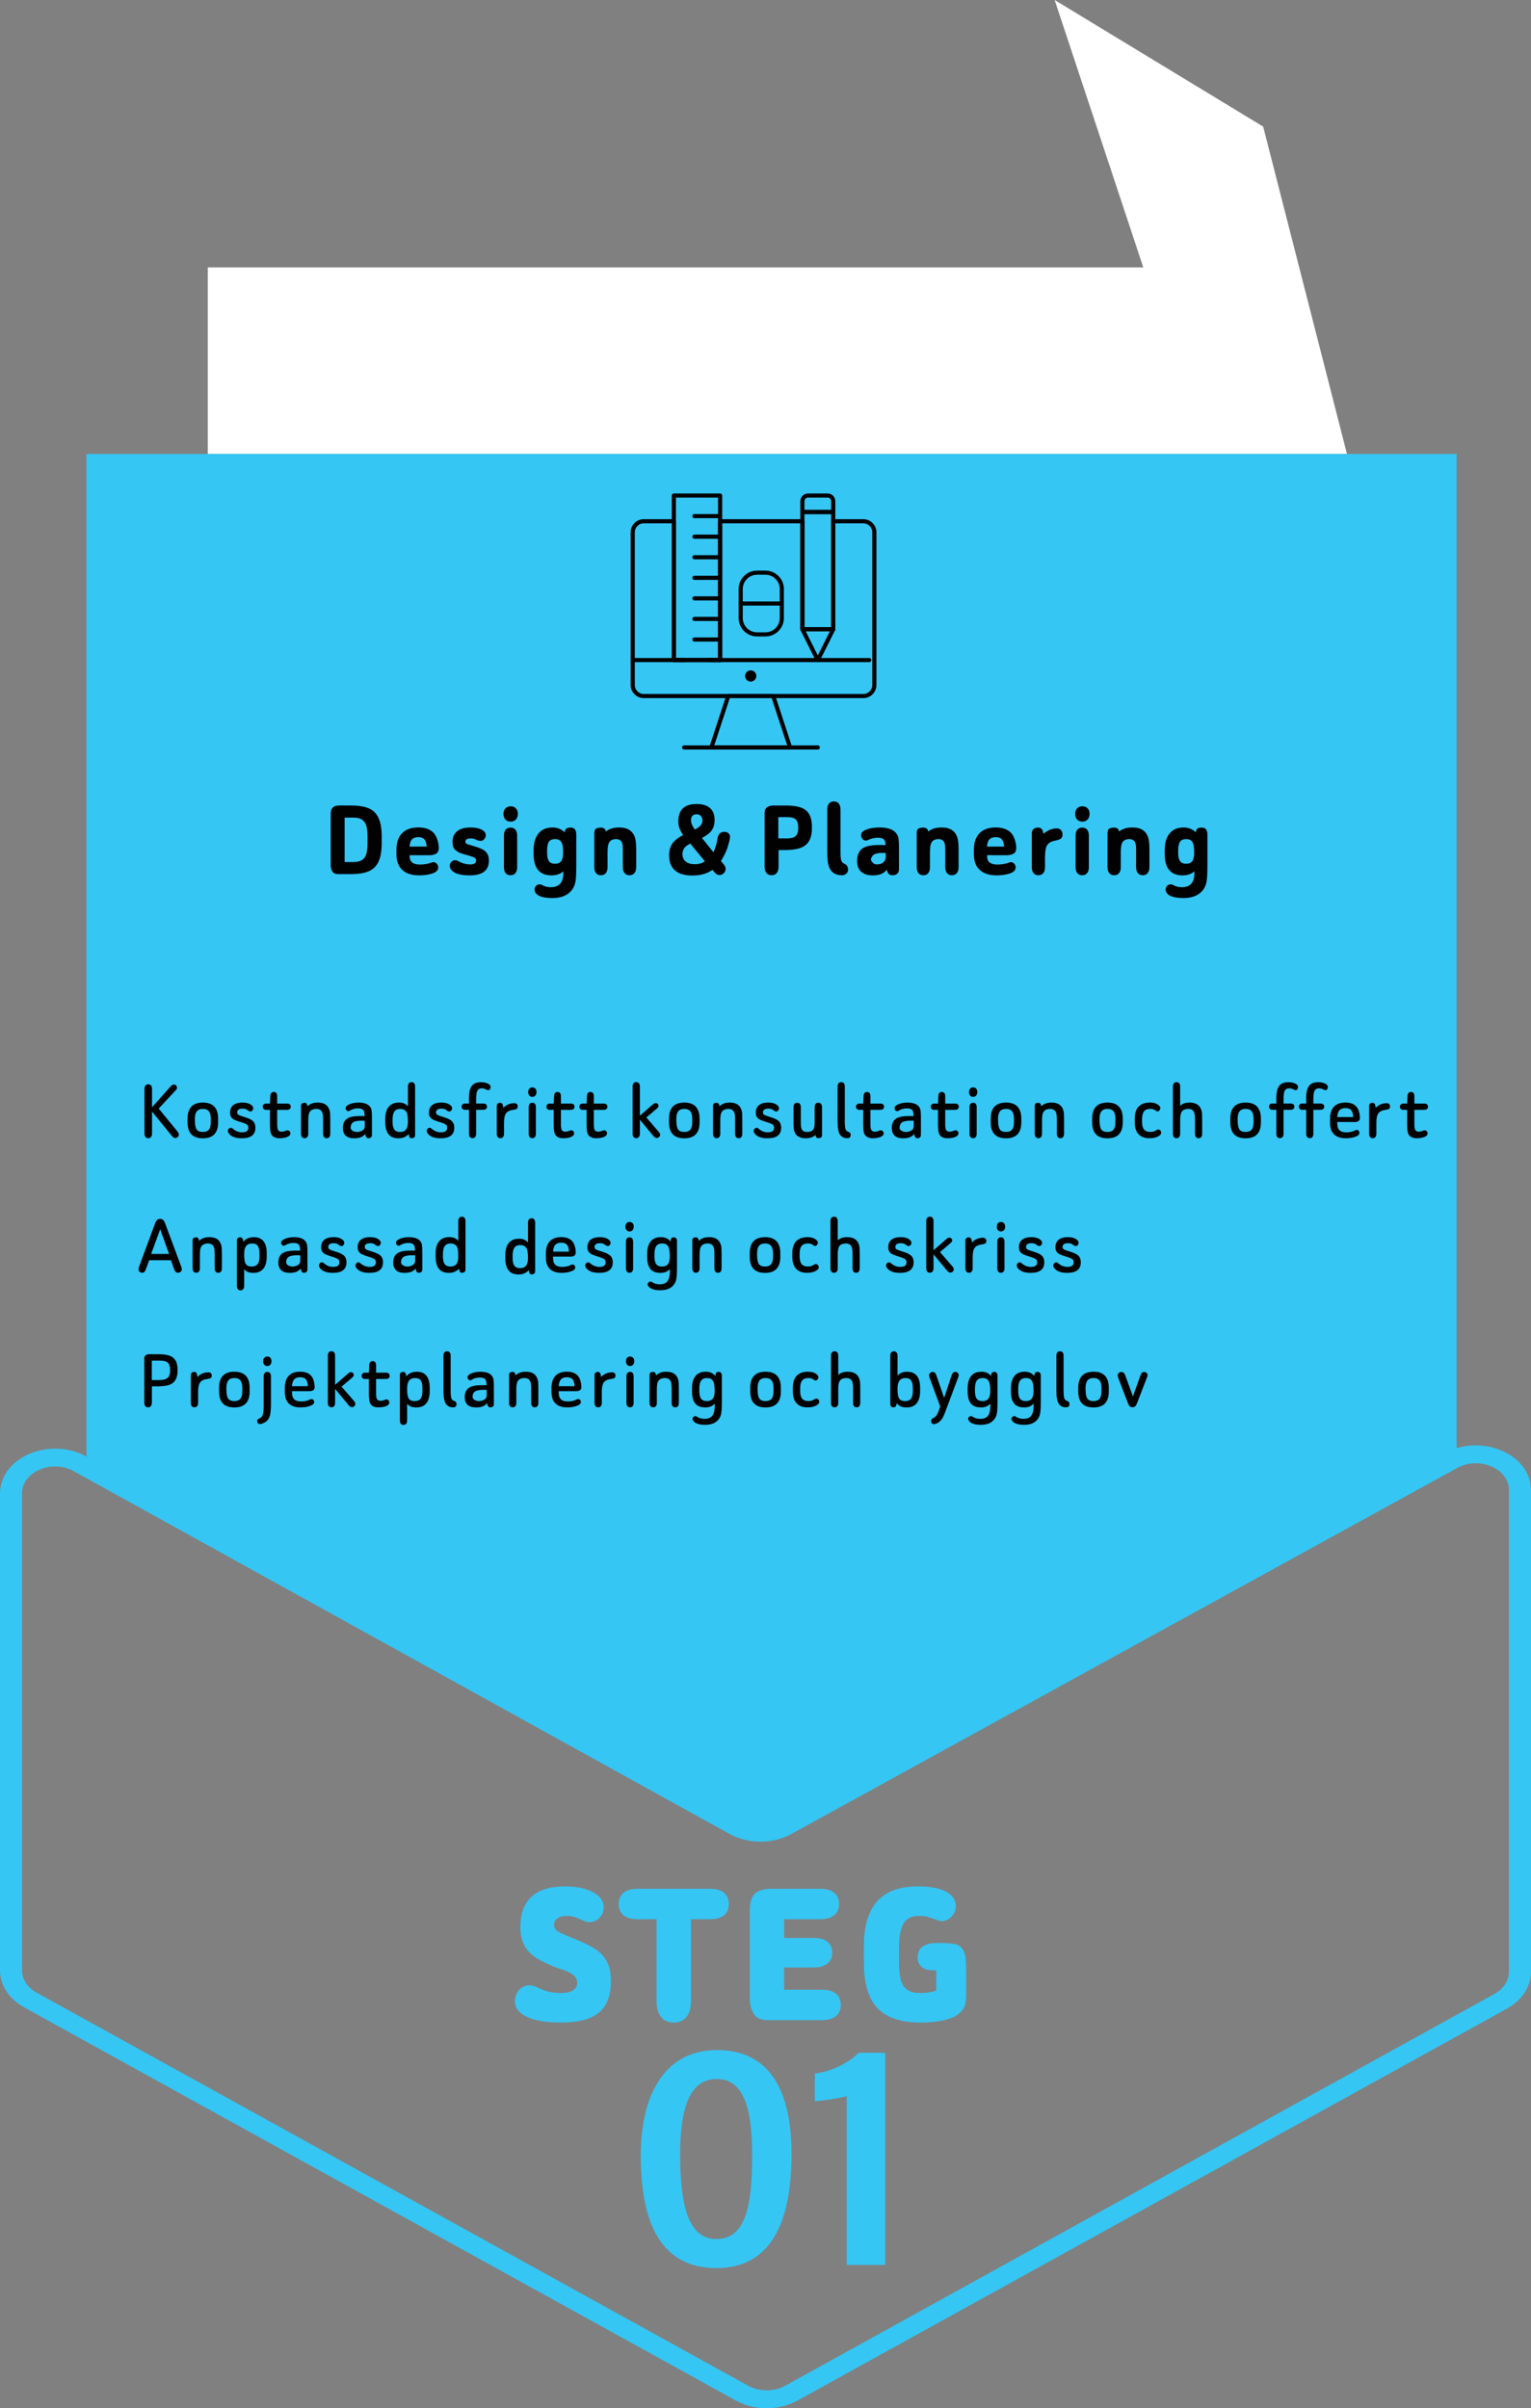 <svg xmlns="http://www.w3.org/2000/svg" id="Layer_2" viewBox="0 0 1049.14 1650.26"><rect x="0" y="0" width="1049.14" height="1650.26" fill="#808080" stroke="none"/><defs><style>      .cls-1 {        fill: #fff;      }      .cls-2 {        fill: none;        stroke: #010101;        stroke-linecap: round;        stroke-linejoin: round;        stroke-width: 2.83px;      }      .cls-3 {        fill: #010101;      }      .cls-4 {        fill: #35c6f4;      }    </style></defs><g id="items"><g id="_x31_"><path class="cls-1" d="M865.6,86.75c-47.63-28.92-95.26-57.83-142.89-86.75,20.25,61.08,40.49,122.17,60.74,183.25H142.4v127.85h780.63c-19.14-74.78-38.28-149.56-57.42-224.34Z"></path><path class="cls-4" d="M0,1350.24v-326.93c0-11.38,7.72-21.75,20.15-27.07,12.43-5.31,27.36-4.63,38.96,1.79l449.23,248.51c7.74,4.28,17.76,4.3,25.52.03l312.99-172.05,143.26-78.76c11.79-6.48,26.33-7.12,38.92-1.72,12.58,5.4,20.1,15.51,20.1,27.05v330.06c0,10.13-6.17,19.58-16.5,25.29l-485.96,268.45c-12.94,7.15-29.65,7.15-42.59,0L16.5,1375.53c-10.33-5.71-16.5-15.16-16.5-25.29ZM1034.03,1021.1c0-6.92-4.51-12.99-12.06-16.23-7.55-3.24-16.28-2.85-23.35,1.03l-143.26,78.76-312.99,172.05c-12.93,7.11-29.63,7.09-42.54-.05L50.58,1008.15c-7.07-3.91-15.81-4.31-23.38-1.08-7.57,3.24-12.09,9.31-12.09,16.24v326.93c0,6.08,3.7,11.75,9.9,15.17l487.59,269.37c7.76,4.29,17.79,4.29,25.55,0l485.96-268.45c6.2-3.42,9.9-9.1,9.9-15.17v-330.06Z"></path><polygon class="cls-4" points="523.69 1256.78 59.25 1009.39 59.25 311.09 998.17 311.09 998.17 1005.64 523.69 1256.78"></polygon><g><g><path class="cls-4" d="M542.4,1475.94c0,40.62-10.49,78.29-51.52,78.29-41.8,0-51.81-37.66-51.81-77.2,0-39.03,14.81-72.23,52.28-72.23,37.99,0,51.05,30.82,51.05,71.14ZM466.08,1476.42c0,34.83,5.53,57.9,24.86,57.9,20.39,0,24.5-23.7,24.5-57.86,0-31.39-5.78-51.81-24.19-51.81s-25.18,19.2-25.18,51.77Z"></path><path class="cls-4" d="M580.23,1552.05v-115.68c-4.9,1.5-17.2,3.22-21.85,3.5v-18.93c11.31-1.5,23.01-7.17,30.09-14.28h18.1v145.39h-26.34Z"></path></g><g><path class="cls-4" d="M366.63,1341.05c-3.57-2.47-6.14-5.36-7.7-8.68-1.56-3.32-2.34-7.3-2.34-11.93,0-9.16,2.57-16.08,7.7-20.76,5.13-4.68,12.73-7.02,22.8-7.02,5.33,0,9.99.6,13.97,1.81,3.98,1.21,7.07,2.87,9.29,4.98,2.21,2.11,3.32,4.63,3.32,7.55s-.96,5.21-2.87,7.17c-1.91,1.96-4.23,2.95-6.95,2.95-.71,0-1.28-.05-1.74-.15-.45-.1-1.16-.35-2.11-.76-.96-.4-2.49-1.06-4.61-1.96-2.11-.91-4.48-1.36-7.1-1.36s-4.71.55-6.27,1.66c-1.56,1.11-2.34,2.62-2.34,4.53,0,1.11.33,2.09.98,2.94.65.86,1.96,1.76,3.93,2.72,1.96.96,4.86,2.19,8.68,3.7,5.13,2.01,9.59,4.13,13.36,6.34,3.78,2.22,6.72,5.08,8.83,8.61,2.11,3.53,3.17,8.26,3.17,14.19,0,9.87-2.74,17.06-8.23,21.59-5.49,4.53-14.22,6.8-26.2,6.8-9.97,0-17.69-1.31-23.18-3.93-5.49-2.62-8.23-6.24-8.23-10.87,0-1.61.45-3.37,1.36-5.29.8-1.71,2.01-3.04,3.62-4,1.61-.96,3.27-1.43,4.98-1.43,1.11,0,1.99.1,2.64.3.65.2,2.24.86,4.76,1.96,4.13,2.02,8.91,3.02,14.35,3.02,3.42,0,6.12-.6,8.08-1.81s2.94-2.92,2.94-5.13-.88-4-2.64-5.36c-1.76-1.36-3.78-2.44-6.04-3.25-2.26-.8-4.2-1.46-5.81-1.96-6.04-2.31-10.85-4.7-14.42-7.17Z"></path><path class="cls-4" d="M436.63,1315.15c-4.03,0-7.15-.91-9.36-2.72s-3.32-4.38-3.32-7.7,1.11-5.89,3.32-7.7,5.34-2.72,9.36-2.72h50.14c4.03,0,7.15.91,9.36,2.72,2.21,1.81,3.32,4.38,3.32,7.7s-1.11,5.89-3.32,7.7c-2.22,1.81-5.34,2.72-9.36,2.72h-13.29s0,56.48,0,56.48c0,4.53-1.03,8.06-3.1,10.57-2.06,2.52-4.96,3.78-8.68,3.78s-6.62-1.26-8.68-3.78c-2.06-2.51-3.1-6.04-3.1-10.57v-56.48s-13.29,0-13.29,0Z"></path><path class="cls-4" d="M537.35,1327.98h20.54c3.93,0,6.97.88,9.14,2.64,2.16,1.76,3.25,4.25,3.25,7.47s-1.08,5.59-3.25,7.4c-2.17,1.81-5.21,2.72-9.14,2.72h-20.54s0,15.25,0,15.25h26.13c4.03,0,7.15.91,9.36,2.72,2.21,1.81,3.32,4.38,3.32,7.7,0,3.32-1.11,5.89-3.32,7.7-2.22,1.81-5.34,2.72-9.36,2.72h-37.6c-4.63,0-7.8-1.51-9.51-4.53-1.71-3.02-2.57-6.44-2.57-10.27v-60.4c0-5.34,1.16-9.14,3.47-11.4,2.31-2.27,6.09-3.4,11.33-3.4h33.68c4.03,0,7.15.91,9.36,2.72,2.21,1.81,3.32,4.38,3.32,7.7s-1.11,5.89-3.32,7.7c-2.22,1.81-5.34,2.72-9.36,2.72h-24.92s0,12.84,0,12.84Z"></path><path class="cls-4" d="M641.54,1350.18h-2.72c-3.12,0-5.56-.78-7.32-2.34-1.76-1.56-2.64-3.65-2.64-6.27,0-3.83,1.26-6.47,3.78-7.93,2.52-1.46,5.38-2.19,8.61-2.19h4.23c2.92,0,5.79.23,8.61.68,2.82.45,4.88,1.99,6.19,4.61.91,1.81,1.43,4.05,1.59,6.72.15,2.67.23,5.41.23,8.23v14.35c0,3.73-.3,6.49-.91,8.31s-1.86,3.57-3.78,5.28c-2.01,1.91-5.41,3.45-10.19,4.61-4.78,1.16-10.14,1.74-16.08,1.74-13.99,0-24.11-3.47-30.35-10.42-2.92-3.32-5.11-7.47-6.57-12.46-1.46-4.98-2.19-10.85-2.19-17.59v-12.38c0-6.84.78-12.81,2.34-17.89,1.56-5.08,3.9-9.34,7.02-12.76,6.24-6.54,15.35-9.82,27.33-9.82,12.58,0,20.74,2.57,24.46,7.7,1.21,1.81,1.81,3.78,1.81,5.89,0,2.72-1.01,5.11-3.02,7.17-2.02,2.06-4.33,3.1-6.95,3.1-.1,0-.3-.02-.6-.08-.3-.05-1.01-.28-2.11-.68-1.11-.4-3.02-1.06-5.74-1.96-.81-.3-1.79-.53-2.94-.68-1.16-.15-2.49-.23-4-.23-4.43,0-7.7,1.41-9.82,4.23-1.31,1.81-2.27,4.18-2.87,7.1-.6,2.92-.91,6.59-.91,11.02v9.51c0,3.83.25,7.05.76,9.66.5,2.62,1.26,4.78,2.26,6.49,1.21,1.71,2.74,2.95,4.61,3.7,1.86.76,4.2,1.13,7.02,1.13,2.32,0,4.23-.13,5.74-.38,1.51-.25,3.22-.68,5.13-1.28v-13.89Z"></path></g></g><g><polygon class="cls-2" points="541.4 512.21 487.49 512.21 499.04 476.98 529.85 476.98 541.4 512.21"></polygon><path class="cls-3" d="M518.29,463.22c0,2.13-1.72,3.85-3.85,3.85s-3.85-1.72-3.85-3.85,1.72-3.85,3.85-3.85,3.85,1.72,3.85,3.85Z"></path><line class="cls-2" x1="468.81" y1="512.21" x2="560.41" y2="512.21"></line><line class="cls-2" x1="468.81" y1="452.32" x2="433.57" y2="452.32"></line><line class="cls-2" x1="595.64" y1="452.32" x2="486.42" y2="452.32"></line><line class="cls-2" x1="475.85" y1="438.23" x2="493.47" y2="438.23"></line><line class="cls-2" x1="475.85" y1="424.13" x2="493.47" y2="424.13"></line><line class="cls-2" x1="475.85" y1="410.04" x2="493.47" y2="410.04"></line><line class="cls-2" x1="475.85" y1="395.95" x2="493.47" y2="395.95"></line><line class="cls-2" x1="475.85" y1="381.86" x2="493.47" y2="381.86"></line><line class="cls-2" x1="475.85" y1="367.76" x2="493.47" y2="367.76"></line><line class="cls-2" x1="475.85" y1="353.67" x2="493.47" y2="353.67"></line><path class="cls-2" d="M591.59,357.19h-20.61s0,73.99,0,73.99h-21.14v-73.99s-56.37,0-56.37,0v95.13h-31.71v-95.13s-20.61,0-20.61,0c-4.18,0-7.57,3.4-7.57,7.6v104.59c0,4.2,3.39,7.6,7.57,7.6h150.44c4.18,0,7.57-3.4,7.57-7.6v-104.59c0-4.2-3.39-7.6-7.57-7.6Z"></path><polygon class="cls-2" points="493.47 452.32 493.47 357.19 493.47 339.58 461.76 339.58 461.76 357.19 461.76 452.32 493.47 452.32"></polygon><polygon class="cls-2" points="570.98 431.18 570.98 357.19 570.98 350.85 549.84 350.85 549.84 357.19 549.84 431.18 570.98 431.18"></polygon><path class="cls-2" d="M567.24,339.58h-13.65c-2.07,0-3.74,1.79-3.74,3.99v7.28s21.14,0,21.14,0v-7.28c0-2.21-1.68-3.99-3.74-3.99Z"></path><polygon class="cls-2" points="570.98 431.18 549.84 431.18 560.41 452.32 570.98 431.18"></polygon><path class="cls-2" d="M518.77,392.43h5.77c6.19,0,11.21,5.02,11.21,11.21v19.86c0,6.19-5.02,11.21-11.21,11.21h-5.77c-6.19,0-11.21-5.02-11.21-11.21v-19.86c0-6.19,5.02-11.21,11.21-11.21Z"></path><line class="cls-2" x1="507.56" y1="413.57" x2="535.75" y2="413.57"></line></g><g><path class="cls-3" d="M226.62,558.04c0-2.21.47-3.77,1.42-4.69.95-.92,2.5-1.38,4.65-1.38h8.04c4.89,0,8.86.64,11.91,1.93,3.05,1.29,5.3,3.49,6.74,6.59,1.45,3.1,2.17,7.34,2.17,12.7v4.57c0,5.36-.72,9.6-2.17,12.7-1.45,3.1-3.69,5.3-6.74,6.59-3.05,1.29-7.02,1.93-11.91,1.93h-9.07c-1.89,0-3.21-.6-3.94-1.81-.74-1.21-1.1-2.63-1.1-4.26v-34.86ZM242,590.7c2.94,0,5.11-.55,6.51-1.66s2.3-2.64,2.72-4.61c.42-1.97.63-4.25.63-6.82v-4.26c0-2.58-.21-4.84-.63-6.78-.42-1.94-1.33-3.48-2.72-4.61-1.39-1.13-3.56-1.69-6.51-1.69h-5.84s0,30.44,0,30.44h5.84Z"></path><path class="cls-3" d="M280.73,586.83c0,1.89.59,3.3,1.77,4.22,1.18.92,2.96,1.38,5.32,1.38,1.42,0,2.86-.13,4.34-.39,1.47-.26,2.68-.6,3.63-1.03.42-.16.79-.24,1.1-.24.95,0,1.75.36,2.41,1.06.66.71.99,1.57.99,2.56,0,.53-.12,1.04-.35,1.54-.24.5-.59.93-1.07,1.3-1,.79-2.56,1.42-4.69,1.89s-4.46.71-6.98.71c-5,0-8.83-1.24-11.52-3.71-2.68-2.47-4.02-6.02-4.02-10.65v-3.08c0-4.99,1.29-8.81,3.86-11.44,2.58-2.63,6.28-3.94,11.12-3.94,5.05,0,8.73,1.45,11.04,4.34.84,1.1,1.55,2.56,2.13,4.38.58,1.81.87,3.62.87,5.4s-.6,3.12-1.81,3.83c-1.21.71-2.63,1.06-4.26,1.06h-13.88s0,.79,0,.79ZM290.79,575.12c-.87-.97-2.22-1.46-4.06-1.46-2,0-3.47.51-4.42,1.54-.95,1.02-1.5,2.67-1.66,4.93h11.75c-.21-2.37-.75-4.04-1.62-5.01Z"></path><path class="cls-3" d="M310.07,596.93c-1.26-1.05-1.89-2.24-1.89-3.55,0-1.05.37-1.97,1.1-2.76.74-.79,1.63-1.18,2.68-1.18.26,0,.54.04.83.12.29.08.62.22.99.43,1.42.79,2.84,1.38,4.26,1.77,1.42.4,2.81.59,4.18.59,2.68,0,4.02-.89,4.02-2.68,0-.58-.12-1.02-.35-1.34-.24-.32-.71-.63-1.42-.95s-1.83-.68-3.35-1.1c-2.05-.53-3.9-1.09-5.56-1.7-1.66-.6-2.98-1.47-3.98-2.6-1-1.13-1.5-2.75-1.5-4.85,0-3.26,1.05-5.76,3.16-7.49,2.1-1.73,5.1-2.6,8.99-2.6,4.31,0,7.41.82,9.31,2.45.89.74,1.34,1.71,1.34,2.92,0,1-.37,1.89-1.1,2.68-.74.79-1.58,1.18-2.52,1.18-.26,0-.51-.04-.75-.12-.24-.08-.86-.25-1.85-.51-.68-.42-1.33-.71-1.93-.87-.6-.16-1.3-.24-2.09-.24-1.26,0-2.2.18-2.8.55-.6.37-.91.92-.91,1.66,0,.42.1.78.32,1.06.21.29.76.58,1.66.87.89.29,2.39.75,4.5,1.38,3.57,1,6.07,2.21,7.49,3.63,1.42,1.42,2.13,3.45,2.13,6.07,0,6.73-4.39,10.1-13.17,10.1-5.63,0-9.54-.97-11.75-2.92Z"></path><path class="cls-3" d="M353.53,553.94c.89.95,1.34,2.21,1.34,3.79s-.45,2.85-1.34,3.83c-.89.97-2.08,1.46-3.55,1.46s-2.73-.47-3.63-1.42c-.89-.95-1.34-2.23-1.34-3.86s.45-2.84,1.34-3.79c.89-.95,2.1-1.42,3.63-1.42s2.65.47,3.55,1.42ZM345.33,572.63c0-1.79.39-3.15,1.18-4.1.79-.95,1.89-1.42,3.31-1.42s2.6.47,3.39,1.42c.79.95,1.18,2.31,1.18,4.1v21.61c0,1.73-.39,3.09-1.18,4.06-.79.97-1.92,1.46-3.39,1.46s-2.52-.49-3.31-1.46-1.18-2.33-1.18-4.06v-21.61Z"></path><path class="cls-3" d="M377.9,599.85c-4.05,0-7.1-1.22-9.15-3.67-2.05-2.45-3.08-6.09-3.08-10.93v-2.6c0-4.99,1.12-8.85,3.35-11.55,2.23-2.71,5.43-4.06,9.58-4.06,3.31,0,6.1,1.1,8.36,3.31.16-1.26.53-2.12,1.1-2.56.58-.44,1.58-.67,3-.67s2.48.46,3.04,1.38c.55.92.83,2.01.83,3.27v21.3c0,3.26-.07,5.88-.2,7.85-.13,1.97-.38,3.57-.75,4.81-.37,1.24-.89,2.38-1.58,3.43-2.79,4.15-7.39,6.23-13.8,6.23-7.47,0-11.57-1.76-12.3-5.29-.05-.47,0-1,.16-1.58.26-.79.7-1.41,1.3-1.85.6-.45,1.27-.67,2.01-.67.37,0,.66.03.87.08.21.05.55.21,1.02.47,1.63.95,3.55,1.42,5.76,1.42,1.58,0,2.92-.24,4.02-.71,1.1-.47,1.98-1.12,2.64-1.93.66-.82,1.14-1.8,1.46-2.96s.47-2.42.47-3.78v-1.5c-2.05,1.84-4.76,2.76-8.12,2.76ZM385.28,578.39c-.34-1.1-.9-1.94-1.66-2.52-.76-.58-1.85-.87-3.27-.87-1.95,0-3.34.61-4.18,1.81-.84,1.21-1.26,3.16-1.26,5.84v1.74c0,2.63.42,4.53,1.26,5.72.84,1.18,2.21,1.78,4.1,1.78,2,0,3.43-.59,4.3-1.78.87-1.18,1.3-3.09,1.3-5.72l-.08-1.89c0-1.63-.17-3-.51-4.1Z"></path><path class="cls-3" d="M419.31,567.67c1.42-.42,3.1-.63,5.05-.63,5.78,0,9.39,2.37,10.81,7.1.26.84.46,1.93.59,3.27s.2,3.04.2,5.09v11.75c0,1.73-.41,3.09-1.22,4.06-.82.97-1.93,1.46-3.35,1.46s-2.54-.49-3.35-1.46c-.82-.97-1.22-2.33-1.22-4.06v-11.04c0-1.42-.04-2.62-.12-3.59-.08-.97-.25-1.75-.51-2.33-.68-1.52-2.03-2.29-4.02-2.29-1.05,0-1.97.17-2.76.51-.79.34-1.39.85-1.81,1.54-.47.68-.8,1.61-.99,2.76-.18,1.16-.28,2.66-.28,4.5v9.94c0,1.73-.39,3.09-1.18,4.06s-1.92,1.46-3.39,1.46-2.52-.49-3.31-1.46c-.79-.97-1.18-2.33-1.18-4.06v-23.27c0-1.68.41-2.75,1.22-3.19.81-.44,1.9-.67,3.27-.67.74,0,1.45.17,2.13.51.68.34,1.08,1.06,1.18,2.17,1.42-1,2.84-1.71,4.26-2.13Z"></path><path class="cls-3" d="M495.82,592.2c.95,1.05,1.42,2.1,1.42,3.15,0,1.16-.41,2.16-1.22,3-.82.84-1.83,1.26-3.04,1.26s-2.26-.6-3.31-1.81l-1.42-1.73c-1.89,1.31-3.96,2.29-6.19,2.92-2.24.63-4.82.95-7.77.95-5.15,0-9.07-1.17-11.75-3.51s-4.02-5.77-4.02-10.29c0-2.26.34-4.22,1.03-5.88.68-1.66,1.73-3.13,3.15-4.42s3.21-2.48,5.36-3.59c-1.26-2.05-2.12-3.72-2.56-5.01-.45-1.29-.67-2.77-.67-4.46,0-3.89,1.04-6.83,3.12-8.83,2.08-2,5.19-3,9.35-3s7.12.92,9.23,2.76c2.1,1.84,3.16,4.52,3.16,8.05,0,2.21-.33,4.05-.99,5.52-.66,1.47-1.63,2.75-2.92,3.83-1.29,1.08-2.88,2.12-4.77,3.11l7.89,9.78c.68-1.47,1.26-3.01,1.73-4.61s.87-3.43,1.18-5.48c.32-1.37.84-2.35,1.58-2.96.74-.6,1.73-.91,3-.91s2.16.33,2.84.99c.68.66,1.03,1.41,1.03,2.25,0,.37-.05.87-.16,1.5-.11.63-.25,1.31-.43,2.05-.18.74-.41,1.51-.67,2.33-.26.82-.5,1.62-.71,2.41-.47,1.26-1.08,2.63-1.81,4.1-.74,1.47-1.55,2.92-2.44,4.34l1.81,2.21ZM468.96,581.11c-.87,1.13-1.3,2.51-1.3,4.14,0,2.21.74,3.92,2.21,5.13,1.47,1.21,3.57,1.81,6.31,1.81s4.97-.66,6.86-1.97l-10.02-12.15c-1.84.89-3.19,1.91-4.06,3.04ZM480.16,565.58c.81-.97,1.22-2.09,1.22-3.35s-.37-2.29-1.1-3.08c-.74-.79-1.71-1.18-2.92-1.18s-2.16.36-2.84,1.06c-.68.71-1.02,1.67-1.02,2.88,0,.63.08,1.26.24,1.89s.43,1.33.83,2.09c.39.76.91,1.62,1.54,2.56,1.89-.95,3.25-1.9,4.06-2.88Z"></path><path class="cls-3" d="M533.52,593.93c0,1.84-.42,3.27-1.26,4.3-.84,1.03-2.02,1.54-3.55,1.54s-2.63-.51-3.47-1.54c-.84-1.03-1.26-2.46-1.26-4.3v-36.91c0-1.89.6-3.21,1.81-3.94,1.21-.74,2.63-1.1,4.26-1.1h8.68c3.84,0,7.07.42,9.7,1.26,2.63.84,4.61,2.34,5.96,4.5,1.34,2.16,2.01,5.28,2.01,9.39,0,3.21-.43,5.82-1.3,7.85-.87,2.03-2.12,3.58-3.75,4.65-1.63,1.08-3.63,1.83-5.99,2.25-2.37.42-5.02.63-7.97.63h-3.86s0,11.44,0,11.44ZM538.88,574.53c2.05,0,3.67-.24,4.85-.71,1.18-.47,2.02-1.25,2.52-2.33.5-1.08.75-2.51.75-4.3,0-2.73-.57-4.63-1.7-5.68-1.13-1.05-3.09-1.58-5.88-1.58h-6.07s0,14.59,0,14.59h5.52Z"></path><path class="cls-3" d="M569.09,595.98c-.84-1.31-1.42-2.97-1.73-4.97-.32-2-.47-4.89-.47-8.68v-27.61c0-1.79.39-3.16,1.18-4.1.79-.95,1.89-1.42,3.31-1.42s2.6.47,3.39,1.42c.79.95,1.18,2.31,1.18,4.1v29.18c0,1.89.08,3.37.24,4.42.16,1.05.43,1.84.83,2.37.39.53.93.92,1.62,1.18.79.32,1.41.83,1.85,1.54.45.71.67,1.62.67,2.72-.05,1.05-.47,1.92-1.26,2.6s-1.76,1.03-2.92,1.03c-3.68,0-6.31-1.26-7.89-3.79Z"></path><path class="cls-3" d="M606.8,578.55c-.05-1.68-.47-2.85-1.26-3.51-.79-.66-2.16-.99-4.1-.99-1.1,0-2.25.15-3.43.43-1.18.29-2.25.67-3.19,1.14-.47.26-.92.4-1.34.4-.89,0-1.68-.36-2.37-1.07-.68-.71-1.02-1.54-1.02-2.48,0-1.16.37-2.02,1.1-2.6,1.1-.89,2.68-1.59,4.73-2.09,2.05-.5,4.26-.75,6.63-.75,3,0,5.48.36,7.45,1.07,1.97.71,3.46,1.83,4.46,3.35.68.95,1.12,2.08,1.3,3.39.18,1.31.28,3.45.28,6.39v14.59c0,1.21-.39,2.17-1.18,2.88-.79.71-1.87,1.07-3.23,1.07-1.05,0-1.89-.28-2.52-.83-.63-.55-1.08-1.54-1.34-2.96-1.16,1.37-2.5,2.35-4.02,2.96-1.53.6-3.42.91-5.68.91-3.47,0-6.13-.84-7.97-2.52-1.84-1.68-2.76-4.15-2.76-7.41,0-4,1.26-6.86,3.79-8.6,1.16-.79,2.68-1.37,4.58-1.73,1.89-.37,4.18-.55,6.86-.55h.75c.24,0,.62,0,1.14,0s1.31.03,2.37.08v-.55ZM605.85,584.47h-1.18c-1.89,0-3.46.21-4.69.63-1.24.42-2.06,1.1-2.48,2.05-1,1.31-.87,2.58.39,3.78.84,1.21,2.34,1.63,4.5,1.26,1.37-.21,2.47-.75,3.31-1.62.84-.87,1.26-1.93,1.26-3.19v-2.84c-.47-.05-.84-.08-1.1-.08Z"></path><path class="cls-3" d="M640.24,567.67c1.42-.42,3.1-.63,5.05-.63,5.78,0,9.39,2.37,10.81,7.1.26.84.46,1.93.59,3.27s.2,3.04.2,5.09v11.75c0,1.73-.41,3.09-1.22,4.06-.82.97-1.93,1.46-3.35,1.46s-2.54-.49-3.35-1.46c-.82-.97-1.22-2.33-1.22-4.06v-11.04c0-1.42-.04-2.62-.12-3.59-.08-.97-.25-1.75-.51-2.33-.68-1.52-2.03-2.29-4.02-2.29-1.05,0-1.97.17-2.76.51-.79.34-1.39.85-1.81,1.54-.47.68-.8,1.61-.99,2.76-.18,1.16-.28,2.66-.28,4.5v9.94c0,1.73-.39,3.09-1.18,4.06s-1.92,1.46-3.39,1.46-2.52-.49-3.31-1.46c-.79-.97-1.18-2.33-1.18-4.06v-23.27c0-1.68.41-2.75,1.22-3.19.81-.44,1.9-.67,3.27-.67.74,0,1.45.17,2.13.51.68.34,1.08,1.06,1.18,2.17,1.42-1,2.84-1.71,4.26-2.13Z"></path><path class="cls-3" d="M676.44,586.83c0,1.89.59,3.3,1.77,4.22,1.18.92,2.96,1.38,5.32,1.38,1.42,0,2.86-.13,4.34-.39,1.47-.26,2.68-.6,3.63-1.03.42-.16.79-.24,1.1-.24.95,0,1.75.36,2.41,1.06.66.71.99,1.57.99,2.56,0,.53-.12,1.04-.35,1.54-.24.5-.59.93-1.07,1.3-1,.79-2.56,1.42-4.69,1.89-2.13.47-4.46.71-6.98.71-5,0-8.83-1.24-11.52-3.71-2.68-2.47-4.02-6.02-4.02-10.65v-3.08c0-4.99,1.29-8.81,3.86-11.44,2.58-2.63,6.28-3.94,11.12-3.94s8.73,1.45,11.04,4.34c.84,1.1,1.55,2.56,2.13,4.38.58,1.81.87,3.62.87,5.4s-.6,3.12-1.81,3.83c-1.21.71-2.63,1.06-4.26,1.06h-13.88s0,.79,0,.79ZM686.5,575.12c-.87-.97-2.22-1.46-4.06-1.46-2,0-3.47.51-4.42,1.54-.95,1.02-1.5,2.67-1.66,4.93h11.75c-.21-2.37-.75-4.04-1.62-5.01Z"></path><path class="cls-3" d="M724.24,567.67c1.1,0,2.02.37,2.76,1.1.74.74,1.1,1.68,1.1,2.84,0,1.63-.45,2.69-1.34,3.19-.89.5-2.05.91-3.47,1.22-2.68.42-4.55,1.42-5.6,3-1.05,1.58-1.58,4.29-1.58,8.12v7.1c0,1.73-.39,3.09-1.18,4.06s-1.92,1.46-3.39,1.46-2.52-.49-3.31-1.46c-.79-.97-1.18-2.33-1.18-4.06v-23.27c0-1.16.38-2.09,1.14-2.8.76-.71,1.75-1.07,2.96-1.07,1.1,0,1.97.3,2.6.91.63.6,1.05,1.72,1.26,3.35,3-2.47,6.07-3.71,9.23-3.71Z"></path><path class="cls-3" d="M745.3,553.94c.89.95,1.34,2.21,1.34,3.79s-.45,2.85-1.34,3.83c-.89.97-2.08,1.46-3.55,1.46s-2.73-.47-3.63-1.42c-.89-.95-1.34-2.23-1.34-3.86s.45-2.84,1.34-3.79c.89-.95,2.1-1.42,3.63-1.42s2.65.47,3.55,1.42ZM737.09,572.63c0-1.79.39-3.15,1.18-4.1.79-.95,1.89-1.42,3.31-1.42s2.6.47,3.39,1.42c.79.95,1.18,2.31,1.18,4.1v21.61c0,1.73-.39,3.09-1.18,4.06-.79.97-1.92,1.46-3.39,1.46s-2.52-.49-3.31-1.46-1.18-2.33-1.18-4.06v-21.61Z"></path><path class="cls-3" d="M771.01,567.67c1.42-.42,3.1-.63,5.05-.63,5.78,0,9.39,2.37,10.81,7.1.26.84.46,1.93.59,3.27s.2,3.04.2,5.09v11.75c0,1.73-.41,3.09-1.22,4.06-.82.97-1.93,1.46-3.35,1.46s-2.54-.49-3.35-1.46c-.82-.97-1.22-2.33-1.22-4.06v-11.04c0-1.42-.04-2.62-.12-3.59-.08-.97-.25-1.75-.51-2.33-.68-1.52-2.03-2.29-4.02-2.29-1.05,0-1.97.17-2.76.51-.79.34-1.39.85-1.81,1.54-.47.68-.8,1.61-.99,2.76-.18,1.16-.28,2.66-.28,4.5v9.94c0,1.73-.39,3.09-1.18,4.06s-1.92,1.46-3.39,1.46-2.52-.49-3.31-1.46c-.79-.97-1.18-2.33-1.18-4.06v-23.27c0-1.68.41-2.75,1.22-3.19.81-.44,1.9-.67,3.27-.67.74,0,1.45.17,2.13.51.68.34,1.08,1.06,1.18,2.17,1.42-1,2.84-1.71,4.26-2.13Z"></path><path class="cls-3" d="M810.37,599.85c-4.05,0-7.1-1.22-9.15-3.67-2.05-2.45-3.08-6.09-3.08-10.93v-2.6c0-4.99,1.12-8.85,3.35-11.55,2.23-2.71,5.43-4.06,9.58-4.06,3.31,0,6.1,1.1,8.36,3.31.16-1.26.53-2.12,1.1-2.56.58-.44,1.58-.67,3-.67s2.48.46,3.04,1.38c.55.92.83,2.01.83,3.27v21.3c0,3.26-.07,5.88-.2,7.85-.13,1.97-.38,3.57-.75,4.81-.37,1.24-.89,2.38-1.58,3.43-2.79,4.15-7.39,6.23-13.8,6.23-7.47,0-11.57-1.76-12.3-5.29-.05-.47,0-1,.16-1.58.26-.79.7-1.41,1.3-1.85.6-.45,1.27-.67,2.01-.67.37,0,.66.03.87.08.21.05.55.21,1.02.47,1.63.95,3.55,1.42,5.76,1.42,1.58,0,2.92-.24,4.02-.71,1.1-.47,1.98-1.12,2.64-1.93.66-.82,1.14-1.8,1.46-2.96s.47-2.42.47-3.78v-1.5c-2.05,1.84-4.76,2.76-8.12,2.76ZM817.74,578.39c-.34-1.1-.9-1.94-1.66-2.52-.76-.58-1.85-.87-3.27-.87-1.95,0-3.34.61-4.18,1.81-.84,1.21-1.26,3.16-1.26,5.84v1.74c0,2.63.42,4.53,1.26,5.72.84,1.18,2.21,1.78,4.1,1.78,2,0,3.43-.59,4.3-1.78.87-1.18,1.3-3.09,1.3-5.72l-.08-1.89c0-1.63-.17-3-.51-4.1Z"></path></g><g><path class="cls-3" d="M117.05,744.36c.64-.8,1.32-1.2,2.04-1.2.6,0,1.12.22,1.56.66.44.44.66.96.66,1.56,0,.56-.3,1.14-.9,1.74l-11.67,12.51,13.05,15.94c.24.32.43.65.57.99.14.34.21.65.21.93,0,.64-.24,1.19-.72,1.65-.48.46-1.06.69-1.74.69-.8,0-1.56-.46-2.29-1.38l-13.65-16.78v15.15c0,.96-.22,1.72-.66,2.28-.44.56-1.08.84-1.92.84s-1.48-.28-1.92-.84c-.44-.56-.66-1.32-.66-2.28v-30.67c0-1,.22-1.77.66-2.32.44-.54,1.08-.81,1.92-.81s1.48.27,1.92.81c.44.54.66,1.31.66,2.32v12.63s12.87-14.43,12.87-14.43Z"></path><path class="cls-3" d="M131.15,758.31c1.74-1.84,4.36-2.77,7.85-2.77s6.1.92,7.85,2.77c1.74,1.85,2.62,4.57,2.62,8.18v2.65c0,3.61-.87,6.33-2.62,8.15-1.74,1.83-4.36,2.74-7.85,2.74s-6.11-.91-7.85-2.74c-1.74-1.82-2.62-4.54-2.62-8.15v-2.65c0-3.61.87-6.33,2.62-8.18ZM143.18,761.56c-.86-1.12-2.26-1.68-4.18-1.68s-3.27.56-4.15,1.68c-.88,1.12-1.32,2.89-1.32,5.29l.06,1.86c.08,2.61.52,4.42,1.32,5.44.8,1.02,2.17,1.53,4.09,1.53s3.32-.55,4.18-1.65c.86-1.1,1.29-2.86,1.29-5.26v-1.92c0-2.41-.43-4.17-1.29-5.29Z"></path><path class="cls-3" d="M157.34,777.32c-.8-.84-1.2-1.62-1.2-2.35,0-.56.21-1.06.63-1.5s.93-.66,1.53-.66c.2,0,.39.05.57.15.18.1.37.23.57.39.92.84,1.92,1.48,3.01,1.92,1.08.44,2.22.66,3.43.66,2.85,0,4.27-1.02,4.27-3.07,0-.68-.12-1.22-.36-1.62-.24-.4-.71-.77-1.41-1.11-.7-.34-1.77-.73-3.22-1.17-1.56-.48-2.91-.95-4.03-1.41s-1.98-1.08-2.59-1.87c-.6-.78-.9-1.85-.9-3.22,0-2.25.73-3.96,2.19-5.14,1.46-1.18,3.56-1.77,6.29-1.77,3.13,0,5.37.76,6.74,2.29.44.48.66,1.02.66,1.62s-.2,1.07-.6,1.53c-.4.46-.88.69-1.44.69-.16,0-.31-.04-.45-.12-.14-.08-.45-.24-.93-.48-.68-.56-1.28-.93-1.8-1.11-.52-.18-1.22-.27-2.11-.27-1.2,0-2.12.22-2.74.66-.62.44-.93,1.06-.93,1.86,0,.48.1.88.3,1.2.2.32.68.63,1.44.93.76.3,1.99.71,3.67,1.23,2.65.8,4.49,1.72,5.53,2.77s1.56,2.53,1.56,4.45c0,4.81-3.11,7.22-9.32,7.22-3.89,0-6.68-.9-8.36-2.71Z"></path><path class="cls-3" d="M182.36,760.54c-.68,0-1.24-.2-1.68-.6s-.66-.92-.66-1.56.22-1.16.66-1.56c.44-.4,1-.6,1.68-.6h2.65s.24-5.29.24-5.29c.12-1.76.9-2.65,2.35-2.65.76,0,1.34.24,1.74.72.4.48.6,1.18.6,2.1v5.11s6.74,0,6.74,0c.84,0,1.48.19,1.92.57.44.38.66.91.66,1.59s-.22,1.21-.66,1.59c-.44.38-1.08.57-1.92.57h-6.74s0,9.98,0,9.98c0,1.89.22,3.19.66,3.91.44.72,1.26,1.08,2.47,1.08.52,0,1.04-.08,1.56-.24.52-.16,1.16-.38,1.92-.66.08-.04.15-.06.21-.06h.21c.6,0,1.09.21,1.47.63.38.42.57.93.57,1.53s-.32,1.21-.96,1.71-1.52.89-2.65,1.17c-1.12.28-2.39.42-3.79.42-2.69,0-4.53-.82-5.53-2.46-.4-.64-.68-1.52-.84-2.65-.16-1.12-.24-2.47-.24-4.03v-10.34s-2.65,0-2.65,0Z"></path><path class="cls-3" d="M213.78,756.15c1.14-.4,2.5-.6,4.06-.6,4.33,0,7,1.79,8,5.35.2.56.33,1.34.39,2.35.06,1,.09,2.23.09,3.67v10.04c0,.92-.21,1.65-.63,2.2-.42.54-1.03.81-1.83.81s-1.41-.27-1.83-.81c-.42-.54-.63-1.27-.63-2.2v-9.62c0-1.2-.05-2.23-.15-3.1-.1-.86-.25-1.53-.45-2.01-.68-1.56-2.01-2.35-3.97-2.35-1,0-1.9.17-2.71.51-.8.34-1.4.81-1.8,1.41-.4.6-.68,1.36-.84,2.28-.16.92-.24,2.19-.24,3.79v9.08c0,.92-.22,1.65-.66,2.2-.44.54-1.06.81-1.86.81s-1.36-.27-1.8-.81c-.44-.54-.66-1.27-.66-2.2v-19.06c0-.92.23-1.52.69-1.8.46-.28,1.05-.42,1.77-.42.44,0,.85.15,1.23.45.38.3.61.95.69,1.95.96-.88,2.02-1.52,3.16-1.92Z"></path><path class="cls-3" d="M249.84,764.15c0-1.76-.34-2.98-1.02-3.64-.68-.66-1.89-.99-3.61-.99-1,0-1.98.14-2.95.42s-1.83.66-2.59,1.14c-.28.24-.58.36-.9.36-.52,0-.97-.2-1.35-.6-.38-.4-.57-.88-.57-1.44,0-.64.22-1.14.66-1.5.88-.76,2.04-1.34,3.49-1.74,1.44-.4,3.01-.6,4.69-.6,2,0,3.69.26,5.05.78,1.36.52,2.38,1.32,3.07,2.4.44.64.73,1.45.87,2.44.14.98.21,2.54.21,4.66v11.85c0,.72-.21,1.28-.63,1.68-.42.4-1.01.6-1.77.6-.56,0-1.02-.19-1.38-.57-.36-.38-.62-1.15-.78-2.32-.88,1.04-1.94,1.8-3.16,2.26-1.22.46-2.7.69-4.42.69-2.57,0-4.51-.6-5.83-1.8-1.32-1.2-1.98-2.97-1.98-5.29,0-3.01,1-5.15,3.01-6.43.88-.6,2.04-1.04,3.49-1.32,1.44-.28,3.23-.42,5.35-.42h.66c.2,0,.48,0,.84,0s.88.02,1.56.06v-.66ZM248.87,767.97c-.24-.02-.68-.03-1.32-.03-2.28.04-3.99.33-5.11.87-1.12.54-1.8,1.49-2.04,2.86-.44,1.8.32,3.03,2.29,3.67,1.32.52,2.77.5,4.33-.06.96-.32,1.69-.77,2.2-1.35.5-.58.75-1.33.75-2.26v-3.67c-.48,0-.84,0-1.08-.03Z"></path><path class="cls-3" d="M279.54,744.54c0-.96.21-1.7.63-2.22s1.03-.78,1.83-.78,1.41.26,1.83.78c.42.52.63,1.26.63,2.22v33.26c0,.8-.24,1.36-.72,1.68-.48.32-1.06.48-1.74.48-.56,0-.98-.17-1.26-.51-.28-.34-.48-1.09-.6-2.26-1.08,1-2.17,1.72-3.25,2.17s-2.41.66-3.97.66c-2.97,0-5.19-.93-6.68-2.8-1.48-1.87-2.22-4.68-2.22-8.45v-2.05c0-3.65.79-6.43,2.38-8.33,1.58-1.9,3.9-2.86,6.95-2.86,2.77,0,4.83.86,6.2,2.59v-13.59ZM279.18,763.73c-.16-.76-.42-1.4-.78-1.92-.84-1.28-2.22-1.92-4.15-1.92-1.8,0-3.13.58-3.97,1.74s-1.26,3.01-1.26,5.53v1.68c0,2.41.41,4.15,1.23,5.23.82,1.08,2.13,1.62,3.94,1.62s3.15-.56,4.03-1.68c.88-1.12,1.32-2.87,1.32-5.23l-.06-1.92c-.04-1.32-.14-2.37-.3-3.13Z"></path><path class="cls-3" d="M293.62,777.32c-.8-.84-1.2-1.62-1.2-2.35,0-.56.21-1.06.63-1.5s.93-.66,1.53-.66c.2,0,.39.05.57.15.18.1.37.23.57.39.92.84,1.92,1.48,3.01,1.92,1.08.44,2.22.66,3.43.66,2.85,0,4.27-1.02,4.27-3.07,0-.68-.12-1.22-.36-1.62-.24-.4-.71-.77-1.41-1.11-.7-.34-1.77-.73-3.22-1.17-1.56-.48-2.91-.95-4.03-1.41s-1.98-1.08-2.59-1.87c-.6-.78-.9-1.85-.9-3.22,0-2.25.73-3.96,2.19-5.14,1.46-1.18,3.56-1.77,6.29-1.77,3.13,0,5.37.76,6.74,2.29.44.48.66,1.02.66,1.62s-.2,1.07-.6,1.53c-.4.46-.88.69-1.44.69-.16,0-.31-.04-.45-.12-.14-.08-.45-.24-.93-.48-.68-.56-1.28-.93-1.8-1.11-.52-.18-1.22-.27-2.11-.27-1.2,0-2.12.22-2.74.66-.62.44-.93,1.06-.93,1.86,0,.48.1.88.3,1.2.2.32.68.63,1.44.93.76.3,1.99.71,3.67,1.23,2.65.8,4.49,1.72,5.53,2.77s1.56,2.53,1.56,4.45c0,4.81-3.11,7.22-9.32,7.22-3.89,0-6.68-.9-8.36-2.71Z"></path><path class="cls-3" d="M321.34,752.78c0-1.64.11-3.14.33-4.48.22-1.34.63-2.53,1.23-3.55.6-1.02,1.43-1.8,2.5-2.35,1.06-.54,2.47-.81,4.24-.81,1.24,0,2.36.14,3.34.42.98.28,1.76.66,2.35,1.14.58.48.87,1.04.87,1.68,0,.48-.12.97-.36,1.47-.24.5-.68.75-1.32.75-.32-.04-.69-.16-1.11-.36-.42-.2-.9-.4-1.44-.6-.54-.2-1.17-.3-1.9-.3-1,0-1.78.28-2.35.84-.56.56-.94,1.39-1.14,2.49-.2,1.1-.3,2.42-.3,3.94v3.13s4.81,0,4.81,0c.84,0,1.49.19,1.95.57.46.38.69.91.69,1.59s-.23,1.21-.69,1.59c-.46.38-1.11.57-1.95.57h-4.81s0,16.42,0,16.42c0,.92-.21,1.65-.63,2.2-.42.54-1.03.81-1.83.81s-1.41-.27-1.83-.81c-.42-.54-.63-1.27-.63-2.2v-16.42s-2.71,0-2.71,0c-.68,0-1.24-.2-1.68-.6s-.66-.92-.66-1.56c0-.68.22-1.21.66-1.59.44-.38,1-.57,1.68-.57h2.71s0-3.43,0-3.43Z"></path><path class="cls-3" d="M352.61,755.97c.64,0,1.16.2,1.56.6.4.4.6.92.6,1.56,0,.88-.24,1.46-.72,1.74-.48.28-1.14.48-1.98.6-2.49.28-4.22,1.04-5.2,2.29-.98,1.24-1.47,3.37-1.47,6.37v7.82c0,.92-.22,1.65-.66,2.2-.44.54-1.06.81-1.86.81s-1.36-.27-1.8-.81c-.44-.54-.66-1.27-.66-2.2v-19.06c0-.68.21-1.22.63-1.62s.97-.6,1.65-.6c.6,0,1.08.22,1.44.66.36.44.62,1.38.78,2.82,2.04-2.12,4.61-3.19,7.7-3.19Z"></path><path class="cls-3" d="M366.87,745.98c.52.56.78,1.36.78,2.4,0,.96-.26,1.74-.78,2.35-.52.6-1.22.9-2.1.9s-1.52-.29-2.04-.87c-.52-.58-.78-1.37-.78-2.38s.26-1.84.78-2.4c.52-.56,1.2-.84,2.04-.84s1.58.28,2.1.84ZM362.3,758.67c0-.96.21-1.71.63-2.23s1.03-.78,1.83-.78,1.41.26,1.83.78.63,1.26.63,2.23v18.28c0,.92-.21,1.65-.63,2.2-.42.54-1.03.81-1.83.81s-1.41-.27-1.83-.81c-.42-.54-.63-1.27-.63-2.2v-18.28Z"></path><path class="cls-3" d="M376.79,760.54c-.68,0-1.24-.2-1.68-.6s-.66-.92-.66-1.56c0-.64.22-1.16.66-1.56.44-.4,1-.6,1.68-.6h2.65s.24-5.29.24-5.29c.12-1.76.9-2.65,2.35-2.65.76,0,1.34.24,1.74.72.4.48.6,1.18.6,2.1v5.11s6.74,0,6.74,0c.84,0,1.48.19,1.92.57.44.38.66.91.66,1.59s-.22,1.21-.66,1.59c-.44.38-1.08.57-1.92.57h-6.74s0,9.98,0,9.98c0,1.89.22,3.19.66,3.91.44.72,1.26,1.08,2.47,1.08.52,0,1.04-.08,1.56-.24.52-.16,1.16-.38,1.92-.66.08-.04.15-.06.21-.06h.21c.6,0,1.09.21,1.47.63.38.42.57.93.57,1.53s-.32,1.21-.96,1.71-1.52.89-2.65,1.17c-1.12.28-2.39.42-3.79.42-2.69,0-4.53-.82-5.53-2.46-.4-.64-.68-1.52-.84-2.65-.16-1.12-.24-2.47-.24-4.03v-10.34s-2.65,0-2.65,0Z"></path><path class="cls-3" d="M399.34,760.54c-.68,0-1.24-.2-1.68-.6s-.66-.92-.66-1.56c0-.64.22-1.16.66-1.56.44-.4,1-.6,1.68-.6h2.65s.24-5.29.24-5.29c.12-1.76.9-2.65,2.35-2.65.76,0,1.34.24,1.74.72.4.48.6,1.18.6,2.1v5.11s6.74,0,6.74,0c.84,0,1.48.19,1.92.57.44.38.66.91.66,1.59s-.22,1.21-.66,1.59c-.44.38-1.08.57-1.92.57h-6.74s0,9.98,0,9.98c0,1.89.22,3.19.66,3.91.44.72,1.26,1.08,2.47,1.08.52,0,1.04-.08,1.56-.24.52-.16,1.16-.38,1.92-.66.08-.04.15-.06.21-.06h.21c.6,0,1.09.21,1.47.63.38.42.57.93.57,1.53s-.32,1.21-.96,1.71-1.52.89-2.65,1.17c-1.12.28-2.39.42-3.79.42-2.69,0-4.53-.82-5.53-2.46-.4-.64-.68-1.52-.84-2.65-.16-1.12-.24-2.47-.24-4.03v-10.34s-2.65,0-2.65,0Z"></path><path class="cls-3" d="M447.69,756.57c.56-.48,1.1-.72,1.62-.72s.98.19,1.38.57c.4.38.6.85.6,1.41,0,.52-.34,1.08-1.02,1.68l-7.34,6.25,8.72,10.1c.48.64.72,1.24.72,1.8s-.23,1.06-.69,1.5c-.46.44-.99.66-1.59.66-.48,0-.89-.11-1.23-.33s-.71-.57-1.11-1.05l-9.26-11.13v9.62c0,.92-.22,1.65-.66,2.2-.44.54-1.06.81-1.86.81s-1.36-.27-1.8-.81c-.44-.54-.66-1.27-.66-2.2v-32.42c0-.96.22-1.7.66-2.22.44-.52,1.04-.78,1.8-.78.8,0,1.42.26,1.86.78.44.52.66,1.26.66,2.22v20.03s9.2-8,9.2-8Z"></path><path class="cls-3" d="M461.07,758.31c1.74-1.84,4.36-2.77,7.85-2.77s6.1.92,7.85,2.77c1.74,1.85,2.62,4.57,2.62,8.18v2.65c0,3.61-.87,6.33-2.62,8.15-1.74,1.83-4.36,2.74-7.85,2.74s-6.11-.91-7.85-2.74c-1.74-1.82-2.62-4.54-2.62-8.15v-2.65c0-3.61.87-6.33,2.62-8.18ZM473.1,761.56c-.86-1.12-2.26-1.68-4.18-1.68s-3.27.56-4.15,1.68c-.88,1.12-1.32,2.89-1.32,5.29l.06,1.86c.08,2.61.52,4.42,1.32,5.44.8,1.02,2.17,1.53,4.09,1.53s3.32-.55,4.18-1.65c.86-1.1,1.29-2.86,1.29-5.26v-1.92c0-2.41-.43-4.17-1.29-5.29Z"></path><path class="cls-3" d="M496.13,756.15c1.14-.4,2.5-.6,4.06-.6,4.33,0,7,1.79,8,5.35.2.56.33,1.34.39,2.35.06,1,.09,2.23.09,3.67v10.04c0,.92-.21,1.65-.63,2.2-.42.54-1.03.81-1.83.81s-1.41-.27-1.83-.81c-.42-.54-.63-1.27-.63-2.2v-9.62c0-1.2-.05-2.23-.15-3.1-.1-.86-.25-1.53-.45-2.01-.68-1.56-2.01-2.35-3.97-2.35-1,0-1.9.17-2.71.51-.8.34-1.4.81-1.8,1.41-.4.6-.68,1.36-.84,2.28-.16.92-.24,2.19-.24,3.79v9.08c0,.92-.22,1.65-.66,2.2-.44.54-1.06.81-1.86.81s-1.36-.27-1.8-.81c-.44-.54-.66-1.27-.66-2.2v-19.06c0-.92.23-1.52.69-1.8.46-.28,1.05-.42,1.77-.42.44,0,.85.15,1.23.45.38.3.61.95.69,1.95.96-.88,2.02-1.52,3.16-1.92Z"></path><path class="cls-3" d="M517.63,777.32c-.8-.84-1.2-1.62-1.2-2.35,0-.56.21-1.06.63-1.5s.93-.66,1.53-.66c.2,0,.39.05.57.15.18.1.37.23.57.39.92.84,1.92,1.48,3.01,1.92,1.08.44,2.22.66,3.43.66,2.85,0,4.27-1.02,4.27-3.07,0-.68-.12-1.22-.36-1.62-.24-.4-.71-.77-1.41-1.11-.7-.34-1.77-.73-3.22-1.17-1.56-.48-2.91-.95-4.03-1.41s-1.98-1.08-2.59-1.87c-.6-.78-.9-1.85-.9-3.22,0-2.25.73-3.96,2.19-5.14,1.46-1.18,3.56-1.77,6.29-1.77,3.13,0,5.37.76,6.74,2.29.44.48.66,1.02.66,1.62,0,.56-.2,1.07-.6,1.53-.4.46-.88.69-1.44.69-.16,0-.31-.04-.45-.12-.14-.08-.45-.24-.93-.48-.68-.56-1.28-.93-1.8-1.11-.52-.18-1.22-.27-2.11-.27-1.2,0-2.12.22-2.74.66-.62.44-.93,1.06-.93,1.86,0,.48.1.88.3,1.2.2.32.68.63,1.44.93.76.3,1.99.71,3.67,1.23,2.65.8,4.49,1.72,5.53,2.77s1.56,2.53,1.56,4.45c0,4.81-3.11,7.22-9.32,7.22-3.89,0-6.68-.9-8.36-2.71Z"></path><path class="cls-3" d="M552.21,780.02c-4.25,0-6.88-1.6-7.88-4.81-.2-.56-.34-1.28-.42-2.17-.08-.88-.12-1.99-.12-3.31v-11.06c0-.96.22-1.71.66-2.23.44-.52,1.04-.78,1.8-.78.8,0,1.42.26,1.86.78.44.52.66,1.26.66,2.23v10.64c0,2.08.2,3.55.6,4.39.32.72.79,1.23,1.41,1.53.62.3,1.39.45,2.31.45,1.96,0,3.37-.56,4.21-1.68.36-.52.61-1.18.75-1.99.14-.8.21-1.88.21-3.25v-10.1c0-.96.22-1.71.66-2.23.44-.52,1.06-.78,1.86-.78s1.37.26,1.83.78.69,1.26.69,2.23v19.06c0,.92-.24,1.52-.72,1.8-.48.28-1.1.42-1.86.42-.44,0-.83-.14-1.17-.42-.34-.28-.57-.86-.69-1.74-1.68,1.48-3.91,2.22-6.67,2.22Z"></path><path class="cls-3" d="M575.55,777.44c-.56-.92-.96-2.1-1.2-3.55-.24-1.44-.36-3.49-.36-6.14v-23.21c0-.96.21-1.7.63-2.22s1.03-.78,1.83-.78,1.41.26,1.83.78.63,1.26.63,2.22v23.82c0,1.76.07,3.14.21,4.12.14.98.4,1.71.78,2.17.38.46.91.79,1.59.99.48.16.85.43,1.11.81.26.38.37.89.33,1.53,0,.6-.21,1.08-.63,1.44-.42.36-.95.54-1.59.54-2.33,0-4.05-.84-5.17-2.53Z"></path><path class="cls-3" d="M588.9,760.54c-.68,0-1.24-.2-1.68-.6s-.66-.92-.66-1.56c0-.64.22-1.16.66-1.56.44-.4,1-.6,1.68-.6h2.65s.24-5.29.24-5.29c.12-1.76.9-2.65,2.35-2.65.76,0,1.34.24,1.74.72.4.48.6,1.18.6,2.1v5.11s6.74,0,6.74,0c.84,0,1.48.19,1.92.57.44.38.66.91.66,1.59,0,.68-.22,1.21-.66,1.59-.44.38-1.08.57-1.92.57h-6.74s0,9.98,0,9.98c0,1.89.22,3.19.66,3.91.44.72,1.26,1.08,2.47,1.08.52,0,1.04-.08,1.56-.24.52-.16,1.16-.38,1.92-.66.08-.04.15-.06.21-.06h.21c.6,0,1.09.21,1.47.63.38.42.57.93.57,1.53,0,.64-.32,1.21-.96,1.71s-1.52.89-2.65,1.17c-1.12.28-2.39.42-3.79.42-2.69,0-4.53-.82-5.53-2.46-.4-.64-.68-1.52-.84-2.65-.16-1.12-.24-2.47-.24-4.03v-10.34s-2.65,0-2.65,0Z"></path><path class="cls-3" d="M626.01,764.15c0-1.76-.34-2.98-1.02-3.64-.68-.66-1.89-.99-3.61-.99-1,0-1.98.14-2.95.42s-1.83.66-2.59,1.14c-.28.24-.58.36-.9.36-.52,0-.97-.2-1.35-.6-.38-.4-.57-.88-.57-1.44,0-.64.22-1.14.66-1.5.88-.76,2.04-1.34,3.49-1.74,1.44-.4,3.01-.6,4.69-.6,2,0,3.69.26,5.05.78,1.36.52,2.38,1.32,3.07,2.4.44.64.73,1.45.87,2.44.14.98.21,2.54.21,4.66v11.85c0,.72-.21,1.28-.63,1.68-.42.4-1.01.6-1.77.6-.56,0-1.02-.19-1.38-.57-.36-.38-.62-1.15-.78-2.32-.88,1.04-1.94,1.8-3.16,2.26-1.22.46-2.7.69-4.42.69-2.57,0-4.51-.6-5.83-1.8-1.32-1.2-1.98-2.97-1.98-5.29,0-3.01,1-5.15,3.01-6.43.88-.6,2.04-1.04,3.49-1.32,1.44-.28,3.23-.42,5.35-.42h.66c.2,0,.48,0,.84,0s.88.02,1.56.06v-.66ZM625.04,767.97c-.24-.02-.68-.03-1.32-.03-2.28.04-3.99.33-5.11.87-1.12.54-1.8,1.49-2.04,2.86-.44,1.8.32,3.03,2.29,3.67,1.32.52,2.77.5,4.33-.06.96-.32,1.69-.77,2.2-1.35.5-.58.75-1.33.75-2.26v-3.67c-.48,0-.84,0-1.08-.03Z"></path><path class="cls-3" d="M640.14,760.54c-.68,0-1.24-.2-1.68-.6s-.66-.92-.66-1.56c0-.64.22-1.16.66-1.56.44-.4,1-.6,1.68-.6h2.65s.24-5.29.24-5.29c.12-1.76.9-2.65,2.35-2.65.76,0,1.34.24,1.74.72.4.48.6,1.18.6,2.1v5.11s6.74,0,6.74,0c.84,0,1.48.19,1.92.57.44.38.66.91.66,1.59,0,.68-.22,1.21-.66,1.59-.44.38-1.08.57-1.92.57h-6.74s0,9.98,0,9.98c0,1.89.22,3.19.66,3.91.44.72,1.26,1.08,2.47,1.08.52,0,1.04-.08,1.56-.24.52-.16,1.16-.38,1.92-.66.08-.04.15-.06.21-.06h.21c.6,0,1.09.21,1.47.63.38.42.57.93.57,1.53,0,.64-.32,1.21-.96,1.71s-1.52.89-2.65,1.17c-1.12.28-2.39.42-3.79.42-2.69,0-4.53-.82-5.53-2.46-.4-.64-.68-1.52-.84-2.65-.16-1.12-.24-2.47-.24-4.03v-10.34s-2.65,0-2.65,0Z"></path><path class="cls-3" d="M668.94,745.98c.52.56.78,1.36.78,2.4,0,.96-.26,1.74-.78,2.35-.52.6-1.22.9-2.1.9s-1.52-.29-2.04-.87c-.52-.58-.78-1.37-.78-2.38s.26-1.84.78-2.4c.52-.56,1.2-.84,2.04-.84s1.58.28,2.1.84ZM664.37,758.67c0-.96.21-1.71.63-2.23s1.03-.78,1.83-.78,1.41.26,1.83.78.63,1.26.63,2.23v18.28c0,.92-.21,1.65-.63,2.2-.42.54-1.03.81-1.83.81s-1.41-.27-1.83-.81c-.42-.54-.63-1.27-.63-2.2v-18.28Z"></path><path class="cls-3" d="M681.54,758.31c1.74-1.84,4.36-2.77,7.85-2.77s6.1.92,7.85,2.77c1.74,1.85,2.62,4.57,2.62,8.18v2.65c0,3.61-.87,6.33-2.62,8.15-1.74,1.83-4.36,2.74-7.85,2.74s-6.11-.91-7.85-2.74c-1.74-1.82-2.62-4.54-2.62-8.15v-2.65c0-3.61.87-6.33,2.62-8.18ZM693.57,761.56c-.86-1.12-2.26-1.68-4.18-1.68s-3.27.56-4.15,1.68c-.88,1.12-1.32,2.89-1.32,5.29l.06,1.86c.08,2.61.52,4.42,1.32,5.44.8,1.02,2.17,1.53,4.09,1.53s3.32-.55,4.18-1.65c.86-1.1,1.29-2.86,1.29-5.26v-1.92c0-2.41-.43-4.17-1.29-5.29Z"></path><path class="cls-3" d="M716.6,756.15c1.14-.4,2.5-.6,4.06-.6,4.33,0,7,1.79,8,5.35.2.56.33,1.34.39,2.35.06,1,.09,2.23.09,3.67v10.04c0,.92-.21,1.65-.63,2.2-.42.54-1.03.81-1.83.81s-1.41-.27-1.83-.81c-.42-.54-.63-1.27-.63-2.2v-9.62c0-1.2-.05-2.23-.15-3.1-.1-.86-.25-1.53-.45-2.01-.68-1.56-2.01-2.35-3.97-2.35-1,0-1.9.17-2.71.51-.8.34-1.4.81-1.8,1.41-.4.6-.68,1.36-.84,2.28-.16.92-.24,2.19-.24,3.79v9.08c0,.92-.22,1.65-.66,2.2-.44.54-1.06.81-1.86.81s-1.36-.27-1.8-.81c-.44-.54-.66-1.27-.66-2.2v-19.06c0-.92.23-1.52.69-1.8.46-.28,1.05-.42,1.77-.42.44,0,.85.15,1.23.45.38.3.61.95.69,1.95.96-.88,2.02-1.52,3.16-1.92Z"></path><path class="cls-3" d="M751.06,758.31c1.74-1.84,4.36-2.77,7.85-2.77s6.1.92,7.85,2.77c1.74,1.85,2.62,4.57,2.62,8.18v2.65c0,3.61-.87,6.33-2.62,8.15-1.74,1.83-4.36,2.74-7.85,2.74s-6.11-.91-7.85-2.74c-1.74-1.82-2.62-4.54-2.62-8.15v-2.65c0-3.61.87-6.33,2.62-8.18ZM763.09,761.56c-.86-1.12-2.26-1.68-4.18-1.68s-3.27.56-4.15,1.68c-.88,1.12-1.32,2.89-1.32,5.29l.06,1.86c.08,2.61.52,4.42,1.32,5.44.8,1.02,2.17,1.53,4.09,1.53s3.32-.55,4.18-1.65c.86-1.1,1.29-2.86,1.29-5.26v-1.92c0-2.41-.43-4.17-1.29-5.29Z"></path><path class="cls-3" d="M780.26,758.34c1.76-1.87,4.31-2.8,7.64-2.8,1.44,0,2.69.17,3.73.51,1.04.34,1.94.89,2.71,1.65.52.48.78,1.02.78,1.62s-.19,1.03-.57,1.53c-.38.5-.85.75-1.41.75-.16,0-.32-.04-.48-.12-.16-.08-.38-.22-.66-.42-1-.8-2.22-1.2-3.67-1.2-1.97,0-3.41.56-4.33,1.68-.92,1.12-1.38,2.89-1.38,5.29v1.92c0,2.36.45,4.11,1.35,5.23.9,1.12,2.32,1.68,4.24,1.68.88,0,1.65-.1,2.31-.3s1.35-.54,2.08-1.02c.44-.24.8-.36,1.08-.36.6,0,1.09.23,1.47.69.38.46.57.97.57,1.53,0,.72-.36,1.34-1.08,1.86-1.68,1.28-4.01,1.92-6.98,1.92-3.25,0-5.73-.92-7.46-2.77s-2.59-4.55-2.59-8.12v-2.65c0-3.57.88-6.28,2.65-8.15Z"></path><path class="cls-3" d="M811.47,756.09c1.04-.36,2.27-.54,3.67-.54,4.45,0,7.18,1.79,8.18,5.35.2.56.33,1.34.39,2.35.06,1,.09,2.23.09,3.67v10.04c0,.92-.21,1.65-.63,2.2-.42.54-1.03.81-1.83.81s-1.41-.27-1.83-.81c-.42-.54-.63-1.27-.63-2.2v-9.62c0-2.48-.22-4.23-.66-5.23-.68-1.48-1.98-2.23-3.91-2.23-.96,0-1.83.15-2.62.45-.78.3-1.39.75-1.83,1.35-.4.52-.69,1.26-.87,2.22-.18.96-.27,2.29-.27,3.97v9.08c0,.92-.22,1.65-.66,2.2-.44.54-1.06.81-1.86.81s-1.36-.27-1.8-.81c-.44-.54-.66-1.27-.66-2.2v-32.42c0-.96.22-1.7.66-2.22.44-.52,1.04-.78,1.8-.78.8,0,1.42.26,1.86.78.44.52.66,1.26.66,2.22v13.23c.8-.76,1.72-1.32,2.77-1.68Z"></path><path class="cls-3" d="M845.72,758.31c1.74-1.84,4.36-2.77,7.85-2.77s6.1.92,7.85,2.77c1.74,1.85,2.62,4.57,2.62,8.18v2.65c0,3.61-.87,6.33-2.62,8.15-1.74,1.83-4.36,2.74-7.85,2.74s-6.11-.91-7.85-2.74c-1.74-1.82-2.62-4.54-2.62-8.15v-2.65c0-3.61.87-6.33,2.62-8.18ZM857.75,761.56c-.86-1.12-2.26-1.68-4.18-1.68s-3.27.56-4.15,1.68c-.88,1.12-1.32,2.89-1.32,5.29l.06,1.86c.08,2.61.52,4.42,1.32,5.44.8,1.02,2.17,1.53,4.09,1.53s3.32-.55,4.18-1.65c.86-1.1,1.29-2.86,1.29-5.26v-1.92c0-2.41-.43-4.17-1.29-5.29Z"></path><path class="cls-3" d="M874.62,752.78c0-1.64.11-3.14.33-4.48.22-1.34.63-2.53,1.23-3.55.6-1.02,1.43-1.8,2.5-2.35,1.06-.54,2.47-.81,4.24-.81,1.24,0,2.36.14,3.34.42.98.28,1.76.66,2.35,1.14.58.48.87,1.04.87,1.68,0,.48-.12.97-.36,1.47-.24.5-.68.75-1.32.75-.32-.04-.69-.16-1.11-.36-.42-.2-.9-.4-1.44-.6-.54-.2-1.17-.3-1.9-.3-1,0-1.78.28-2.35.84-.56.56-.94,1.39-1.14,2.49-.2,1.1-.3,2.42-.3,3.94v3.13s4.81,0,4.81,0c.84,0,1.49.19,1.95.57.46.38.69.91.69,1.59,0,.68-.23,1.21-.69,1.59-.46.38-1.11.57-1.95.57h-4.81s0,16.42,0,16.42c0,.92-.21,1.65-.63,2.2-.42.54-1.03.81-1.83.81s-1.41-.27-1.83-.81c-.42-.54-.63-1.27-.63-2.2v-16.42s-2.71,0-2.71,0c-.68,0-1.24-.2-1.68-.6s-.66-.92-.66-1.56c0-.68.22-1.21.66-1.59.44-.38,1-.57,1.68-.57h2.71s0-3.43,0-3.43Z"></path><path class="cls-3" d="M895.06,752.78c0-1.64.11-3.14.33-4.48.22-1.34.63-2.53,1.23-3.55.6-1.02,1.43-1.8,2.5-2.35,1.06-.54,2.47-.81,4.24-.81,1.24,0,2.36.14,3.34.42.98.28,1.76.66,2.35,1.14.58.48.87,1.04.87,1.68,0,.48-.12.97-.36,1.47-.24.5-.68.75-1.32.75-.32-.04-.69-.16-1.11-.36-.42-.2-.9-.4-1.44-.6-.54-.2-1.17-.3-1.9-.3-1,0-1.78.28-2.35.84-.56.56-.94,1.39-1.14,2.49-.2,1.1-.3,2.42-.3,3.94v3.13s4.81,0,4.81,0c.84,0,1.49.19,1.95.57.46.38.69.91.69,1.59s-.23,1.21-.69,1.59c-.46.38-1.11.57-1.95.57h-4.81s0,16.42,0,16.42c0,.92-.21,1.65-.63,2.2-.42.54-1.03.81-1.83.81s-1.41-.27-1.83-.81c-.42-.54-.63-1.27-.63-2.2v-16.42s-2.71,0-2.71,0c-.68,0-1.24-.2-1.68-.6s-.66-.92-.66-1.56c0-.68.22-1.21.66-1.59.44-.38,1-.57,1.68-.57h2.71s0-3.43,0-3.43Z"></path><path class="cls-3" d="M950.39,755.97c.64,0,1.16.2,1.56.6.4.4.6.92.6,1.56,0,.88-.24,1.46-.72,1.74-.48.28-1.14.48-1.98.6-2.49.28-4.22,1.04-5.2,2.29-.98,1.24-1.47,3.37-1.47,6.37v7.82c0,.92-.22,1.65-.66,2.2-.44.54-1.06.81-1.86.81s-1.36-.27-1.8-.81c-.44-.54-.66-1.27-.66-2.2v-19.06c0-.68.21-1.22.63-1.62s.97-.6,1.65-.6c.6,0,1.08.22,1.44.66.36.44.62,1.38.78,2.82,2.04-2.12,4.61-3.19,7.7-3.19Z"></path><path class="cls-3" d="M916.37,769.86c0,2.08.5,3.62,1.5,4.6,1,.98,2.57,1.47,4.69,1.47,1.16,0,2.29-.12,3.37-.36s2.04-.6,2.89-1.08c.32-.16.58-.24.78-.24.56,0,1.03.2,1.41.6.38.4.57.88.57,1.44,0,.32-.08.62-.24.9-.16.28-.4.56-.72.84-.88.6-2.07,1.08-3.55,1.44-1.48.36-3.11.54-4.87.54-3.53,0-6.2-.89-8.03-2.68-1.83-1.78-2.74-4.44-2.74-7.97v-2.65c0-3.65.89-6.43,2.68-8.33,1.78-1.9,4.4-2.86,7.85-2.86s6.05,1,7.7,3.01c.68.84,1.22,1.93,1.62,3.28.4,1.34.6,2.78.6,4.3,0,1-.32,1.71-.96,2.13-.64.42-1.44.63-2.41.63h-12.15s0,.96,0,.96ZM925.88,760.72c-.8-.92-2.11-1.38-3.91-1.38s-3.21.49-4.09,1.47c-.88.98-1.38,2.54-1.5,4.66h10.89c-.12-2.25-.58-3.83-1.38-4.75Z"></path><path class="cls-3" d="M961.64,760.54c-.68,0-1.24-.2-1.68-.6s-.66-.92-.66-1.56.22-1.16.66-1.56c.44-.4,1-.6,1.68-.6h2.65s.24-5.29.24-5.29c.12-1.76.9-2.65,2.35-2.65.76,0,1.34.24,1.74.72.4.48.6,1.18.6,2.1v5.11s6.74,0,6.74,0c.84,0,1.48.19,1.92.57.44.38.66.91.66,1.59s-.22,1.21-.66,1.59c-.44.38-1.08.57-1.92.57h-6.74s0,9.98,0,9.98c0,1.89.22,3.19.66,3.91.44.72,1.26,1.08,2.47,1.08.52,0,1.04-.08,1.56-.24.52-.16,1.16-.38,1.92-.66.08-.04.15-.06.21-.06h.21c.6,0,1.09.21,1.47.63.38.42.57.93.57,1.53,0,.64-.32,1.21-.96,1.71s-1.52.89-2.65,1.17c-1.12.28-2.39.42-3.79.42-2.69,0-4.53-.82-5.53-2.46-.4-.64-.68-1.52-.84-2.65-.16-1.12-.24-2.47-.24-4.03v-10.34s-2.65,0-2.65,0Z"></path><path class="cls-3" d="M102.25,863.58l-2.35,6.37c-.48,1.48-1.32,2.22-2.53,2.22-.64,0-1.21-.23-1.71-.69s-.75-1.01-.75-1.65c0-.24.03-.49.09-.75.06-.26.13-.53.21-.81l11.13-30.13c.4-1,.86-1.73,1.38-2.19.52-.46,1.2-.69,2.04-.69s1.46.23,1.99.69c.52.46.96,1.17,1.32,2.13l11.19,30.07c.2.56.3,1.1.3,1.62,0,.64-.25,1.2-.75,1.68s-1.09.72-1.77.72c-1.2,0-2.08-.76-2.65-2.28l-2.22-6.31h-14.91ZM109.77,842.35l-6.19,16.9h12.27s-6.07-16.9-6.07-16.9Z"></path><path class="cls-3" d="M139.51,848.36c1.14-.4,2.5-.6,4.06-.6,4.33,0,7,1.79,8,5.35.2.56.33,1.34.39,2.35.06,1,.09,2.23.09,3.67v10.04c0,.92-.21,1.65-.63,2.2-.42.54-1.03.81-1.83.81s-1.41-.27-1.83-.81c-.42-.54-.63-1.27-.63-2.2v-9.62c0-1.2-.05-2.23-.15-3.1-.1-.86-.25-1.53-.45-2.01-.68-1.56-2.01-2.35-3.97-2.35-1,0-1.9.17-2.71.51-.8.34-1.4.81-1.8,1.41-.4.6-.68,1.36-.84,2.28-.16.92-.24,2.19-.24,3.79v9.08c0,.92-.22,1.65-.66,2.2-.44.54-1.06.81-1.86.81s-1.36-.27-1.8-.81c-.44-.54-.66-1.27-.66-2.2v-19.06c0-.92.23-1.52.69-1.8.46-.28,1.05-.42,1.77-.42.44,0,.85.15,1.23.45.38.3.61.95.69,1.95.96-.88,2.02-1.52,3.16-1.92Z"></path><path class="cls-3" d="M173.94,847.76c2.93,0,5.13.92,6.62,2.77,1.48,1.85,2.22,4.57,2.22,8.18v2.29c0,3.69-.77,6.49-2.32,8.39-1.54,1.9-3.82,2.86-6.83,2.86-1.44,0-2.71-.22-3.79-.66s-1.92-1.06-2.53-1.86v11.49c0,.92-.22,1.65-.66,2.2-.44.54-1.06.81-1.86.81s-1.36-.27-1.8-.81c-.44-.54-.66-1.27-.66-2.2v-31.15c0-1.44.78-2.17,2.35-2.17.52,0,.96.19,1.32.57.36.38.62,1.19.78,2.44,1.6-2.08,3.99-3.13,7.16-3.13ZM168.59,866.37c.76,1.02,2.06,1.53,3.91,1.53s3.19-.55,4.03-1.65,1.26-2.84,1.26-5.2v-1.98c0-2.45-.38-4.22-1.14-5.32-.76-1.1-2.03-1.65-3.79-1.65-1.88,0-3.28.57-4.18,1.71-.9,1.14-1.35,2.9-1.35,5.26v1.86c.08,2.61.5,4.42,1.26,5.44Z"></path><path class="cls-3" d="M205.63,856.36c0-1.76-.34-2.98-1.02-3.64-.68-.66-1.89-.99-3.61-.99-1,0-1.98.14-2.95.42s-1.83.66-2.59,1.14c-.28.24-.58.36-.9.36-.52,0-.97-.2-1.35-.6-.38-.4-.57-.88-.57-1.44,0-.64.22-1.14.66-1.5.88-.76,2.04-1.34,3.49-1.74,1.44-.4,3.01-.6,4.69-.6,2,0,3.69.26,5.05.78,1.36.52,2.38,1.32,3.07,2.4.44.64.73,1.45.87,2.44.14.98.21,2.54.21,4.66v11.85c0,.72-.21,1.28-.63,1.68-.42.4-1.01.6-1.77.6-.56,0-1.02-.19-1.38-.57-.36-.38-.62-1.15-.78-2.32-.88,1.04-1.94,1.8-3.16,2.26-1.22.46-2.7.69-4.42.69-2.57,0-4.51-.6-5.83-1.8-1.32-1.2-1.98-2.97-1.98-5.29,0-3.01,1-5.15,3.01-6.43.88-.6,2.04-1.04,3.49-1.32,1.44-.28,3.23-.42,5.35-.42h.66c.2,0,.48,0,.84,0s.88.02,1.56.06v-.66ZM204.67,860.18c-.24-.02-.68-.03-1.32-.03-2.28.04-3.99.33-5.11.87-1.12.54-1.8,1.49-2.04,2.86-.44,1.8.32,3.03,2.29,3.67,1.32.52,2.77.5,4.33-.06.96-.32,1.69-.77,2.2-1.35.5-.58.75-1.33.75-2.26v-3.67c-.48,0-.84,0-1.08-.03Z"></path><path class="cls-3" d="M219.76,869.53c-.8-.84-1.2-1.62-1.2-2.35,0-.56.21-1.06.63-1.5s.93-.66,1.53-.66c.2,0,.39.05.57.15.18.1.37.23.57.39.92.84,1.92,1.48,3.01,1.92,1.08.44,2.22.66,3.43.66,2.85,0,4.27-1.02,4.27-3.07,0-.68-.12-1.22-.36-1.62-.24-.4-.71-.77-1.41-1.11-.7-.34-1.77-.73-3.22-1.17-1.56-.48-2.91-.95-4.03-1.41s-1.98-1.08-2.59-1.87c-.6-.78-.9-1.85-.9-3.22,0-2.25.73-3.96,2.19-5.14,1.46-1.18,3.56-1.77,6.29-1.77,3.13,0,5.37.76,6.74,2.29.44.48.66,1.02.66,1.62s-.2,1.07-.6,1.53c-.4.46-.88.69-1.44.69-.16,0-.31-.04-.45-.12-.14-.08-.45-.24-.93-.48-.68-.56-1.28-.93-1.8-1.11-.52-.18-1.22-.27-2.11-.27-1.2,0-2.12.22-2.74.66-.62.44-.93,1.06-.93,1.86,0,.48.1.88.3,1.2.2.32.68.63,1.44.93.76.3,1.99.71,3.67,1.23,2.65.8,4.49,1.72,5.53,2.77s1.56,2.53,1.56,4.45c0,4.81-3.11,7.22-9.32,7.22-3.89,0-6.68-.9-8.36-2.71Z"></path><path class="cls-3" d="M244.78,869.53c-.8-.84-1.2-1.62-1.2-2.35,0-.56.21-1.06.63-1.5s.93-.66,1.53-.66c.2,0,.39.05.57.15.18.1.37.23.57.39.92.84,1.92,1.48,3.01,1.92,1.08.44,2.22.66,3.43.66,2.85,0,4.27-1.02,4.27-3.07,0-.68-.12-1.22-.36-1.62-.24-.4-.71-.77-1.41-1.11-.7-.34-1.77-.73-3.22-1.17-1.56-.48-2.91-.95-4.03-1.41s-1.98-1.08-2.59-1.87c-.6-.78-.9-1.85-.9-3.22,0-2.25.73-3.96,2.19-5.14,1.46-1.18,3.56-1.77,6.29-1.77,3.13,0,5.37.76,6.74,2.29.44.48.66,1.02.66,1.62,0,.56-.2,1.07-.6,1.53-.4.46-.88.69-1.44.69-.16,0-.31-.04-.45-.12-.14-.08-.45-.24-.93-.48-.68-.56-1.28-.93-1.8-1.11-.52-.18-1.22-.27-2.11-.27-1.2,0-2.12.22-2.74.66-.62.44-.93,1.06-.93,1.86,0,.48.1.88.3,1.2.2.32.68.63,1.44.93.76.3,1.99.71,3.67,1.23,2.65.8,4.49,1.72,5.53,2.77s1.56,2.53,1.56,4.45c0,4.81-3.11,7.22-9.32,7.22-3.89,0-6.68-.9-8.36-2.71Z"></path><path class="cls-3" d="M284.35,856.36c0-1.76-.34-2.98-1.02-3.64-.68-.66-1.89-.99-3.61-.99-1,0-1.98.14-2.95.42s-1.83.66-2.59,1.14c-.28.24-.58.36-.9.36-.52,0-.97-.2-1.35-.6-.38-.4-.57-.88-.57-1.44,0-.64.22-1.14.66-1.5.88-.76,2.04-1.34,3.49-1.74,1.44-.4,3.01-.6,4.69-.6,2,0,3.69.26,5.05.78,1.36.52,2.38,1.32,3.07,2.4.44.64.73,1.45.87,2.44.14.98.21,2.54.21,4.66v11.85c0,.72-.21,1.28-.63,1.68-.42.4-1.01.6-1.77.6-.56,0-1.02-.19-1.38-.57-.36-.38-.62-1.15-.78-2.32-.88,1.04-1.94,1.8-3.16,2.26-1.22.46-2.7.69-4.42.69-2.57,0-4.51-.6-5.83-1.8-1.32-1.2-1.98-2.97-1.98-5.29,0-3.01,1-5.15,3.01-6.43.88-.6,2.04-1.04,3.49-1.32,1.44-.28,3.23-.42,5.35-.42h.66c.2,0,.48,0,.84,0s.88.02,1.56.06v-.66ZM283.39,860.18c-.24-.02-.68-.03-1.32-.03-2.28.04-3.99.33-5.11.87-1.12.54-1.8,1.49-2.04,2.86-.44,1.8.32,3.03,2.29,3.67,1.32.52,2.77.5,4.33-.06.96-.32,1.69-.77,2.2-1.35.5-.58.75-1.33.75-2.26v-3.67c-.48,0-.84,0-1.08-.03Z"></path><path class="cls-3" d="M314.06,836.75c0-.96.21-1.7.63-2.22s1.03-.78,1.83-.78,1.41.26,1.83.78c.42.52.63,1.26.63,2.22v33.26c0,.8-.24,1.36-.72,1.68-.48.32-1.06.48-1.74.48-.56,0-.98-.17-1.26-.51-.28-.34-.48-1.09-.6-2.26-1.08,1-2.17,1.72-3.25,2.17s-2.41.66-3.97.66c-2.97,0-5.19-.93-6.68-2.8-1.48-1.87-2.22-4.68-2.22-8.45v-2.05c0-3.65.79-6.43,2.38-8.33,1.58-1.9,3.9-2.86,6.95-2.86,2.77,0,4.83.86,6.2,2.59v-13.59ZM313.7,855.94c-.16-.76-.42-1.4-.78-1.92-.84-1.28-2.22-1.92-4.15-1.92-1.8,0-3.13.58-3.97,1.74s-1.26,3.01-1.26,5.53v1.68c0,2.41.41,4.15,1.23,5.23.82,1.08,2.13,1.62,3.94,1.62s3.15-.56,4.03-1.68c.88-1.12,1.32-2.87,1.32-5.23l-.06-1.92c-.04-1.32-.14-2.37-.3-3.13Z"></path><path class="cls-3" d="M379.01,862.08c0,2.08.5,3.62,1.5,4.6,1,.98,2.57,1.47,4.69,1.47,1.16,0,2.29-.12,3.37-.36s2.04-.6,2.89-1.08c.32-.16.58-.24.78-.24.56,0,1.03.2,1.41.6.38.4.57.88.57,1.44,0,.32-.08.62-.24.9-.16.28-.4.56-.72.84-.88.6-2.07,1.08-3.55,1.44-1.48.36-3.11.54-4.87.54-3.53,0-6.2-.89-8.03-2.68-1.83-1.78-2.74-4.44-2.74-7.97v-2.65c0-3.65.89-6.43,2.68-8.33,1.78-1.9,4.4-2.86,7.85-2.86s6.05,1,7.7,3.01c.68.84,1.22,1.93,1.62,3.28.4,1.34.6,2.78.6,4.3,0,1-.32,1.71-.96,2.13-.64.42-1.44.63-2.41.63h-12.15s0,.96,0,.96ZM388.51,852.93c-.8-.92-2.11-1.38-3.91-1.38s-3.21.49-4.09,1.47c-.88.98-1.38,2.54-1.5,4.66h10.89c-.12-2.25-.58-3.83-1.38-4.75Z"></path><path class="cls-3" d="M402.23,869.53c-.8-.84-1.2-1.62-1.2-2.35,0-.56.21-1.06.63-1.5s.93-.66,1.53-.66c.2,0,.39.05.57.15.18.1.37.23.57.39.92.84,1.92,1.48,3.01,1.92,1.08.44,2.22.66,3.43.66,2.85,0,4.27-1.02,4.27-3.07,0-.68-.12-1.22-.36-1.62-.24-.4-.71-.77-1.41-1.11-.7-.34-1.77-.73-3.22-1.17-1.56-.48-2.91-.95-4.03-1.41s-1.98-1.08-2.59-1.87c-.6-.78-.9-1.85-.9-3.22,0-2.25.73-3.96,2.19-5.14,1.46-1.18,3.56-1.77,6.29-1.77,3.13,0,5.37.76,6.74,2.29.44.48.66,1.02.66,1.62s-.2,1.07-.6,1.53c-.4.46-.88.69-1.44.69-.16,0-.31-.04-.45-.12-.14-.08-.45-.24-.93-.48-.68-.56-1.28-.93-1.8-1.11-.52-.18-1.22-.27-2.11-.27-1.2,0-2.12.22-2.74.66-.62.44-.93,1.06-.93,1.86,0,.48.1.88.3,1.2.2.32.68.63,1.44.93.76.3,1.99.71,3.67,1.23,2.65.8,4.49,1.72,5.53,2.77s1.56,2.53,1.56,4.45c0,4.81-3.11,7.22-9.32,7.22-3.89,0-6.68-.9-8.36-2.71Z"></path><path class="cls-3" d="M433.5,838.2c.52.56.78,1.36.78,2.4,0,.96-.26,1.74-.78,2.35-.52.6-1.22.9-2.1.9s-1.52-.29-2.04-.87c-.52-.58-.78-1.37-.78-2.38s.26-1.84.78-2.4c.52-.56,1.2-.84,2.04-.84s1.58.28,2.1.84ZM428.93,850.89c0-.96.21-1.71.63-2.23s1.03-.78,1.83-.78,1.41.26,1.83.78.63,1.26.63,2.23v18.28c0,.92-.21,1.65-.63,2.2-.42.54-1.03.81-1.83.81s-1.41-.27-1.83-.81c-.42-.54-.63-1.27-.63-2.2v-18.28Z"></path><path class="cls-3" d="M452.5,872.24c-3.05,0-5.31-.89-6.8-2.68-1.48-1.78-2.22-4.56-2.22-8.33v-1.98c0-3.73.79-6.58,2.38-8.54,1.58-1.96,3.92-2.95,7.01-2.95,2.85,0,5.05.98,6.61,2.95.12-1.2.34-1.97.66-2.31.32-.34.86-.51,1.62-.51.8,0,1.36.25,1.68.75.32.5.48,1.11.48,1.83v18.16c0,2.25-.05,4.06-.15,5.44-.1,1.38-.28,2.53-.54,3.43-.26.9-.65,1.71-1.17,2.44-1.92,2.81-5.11,4.21-9.56,4.21s-7.5-1.12-8.54-3.37c-.12-.32-.16-.68-.12-1.08.12-.44.36-.8.72-1.08.36-.28.76-.42,1.2-.42.2,0,.38.02.54.06.16.04.36.16.6.36,1.44.96,3.15,1.44,5.11,1.44,1.48,0,2.68-.23,3.61-.69.92-.46,1.62-1.1,2.1-1.93.48-.82.82-1.76,1.02-2.82.2-1.06.3-2.2.3-3.4v-1.56c-1.52,1.72-3.71,2.59-6.56,2.59ZM458.46,855.46c-.28-1.04-.79-1.86-1.53-2.46-.74-.6-1.81-.9-3.22-.9-1.8,0-3.13.58-3.97,1.74s-1.26,3.01-1.26,5.53v1.68c0,2.41.41,4.15,1.23,5.23.82,1.08,2.13,1.62,3.94,1.62s3.2-.55,4.06-1.65c.86-1.1,1.29-2.86,1.29-5.26l-.06-1.92c-.04-1.36-.2-2.57-.48-3.61Z"></path><path class="cls-3" d="M481.94,848.36c1.14-.4,2.5-.6,4.06-.6,4.33,0,7,1.79,8,5.35.2.56.33,1.34.39,2.35.06,1,.09,2.23.09,3.67v10.04c0,.92-.21,1.65-.63,2.2-.42.54-1.03.81-1.83.81s-1.41-.27-1.83-.81c-.42-.54-.63-1.27-.63-2.2v-9.62c0-1.2-.05-2.23-.15-3.1-.1-.86-.25-1.53-.45-2.01-.68-1.56-2.01-2.35-3.97-2.35-1,0-1.9.17-2.71.51-.8.34-1.4.81-1.8,1.41-.4.6-.68,1.36-.84,2.28-.16.92-.24,2.19-.24,3.79v9.08c0,.92-.22,1.65-.66,2.2-.44.54-1.06.81-1.86.81s-1.36-.27-1.8-.81c-.44-.54-.66-1.27-.66-2.2v-19.06c0-.92.23-1.52.69-1.8.46-.28,1.05-.42,1.77-.42.44,0,.85.15,1.23.45.38.3.61.95.69,1.95.96-.88,2.02-1.52,3.16-1.92Z"></path><path class="cls-3" d="M516.4,850.53c1.74-1.84,4.36-2.77,7.85-2.77s6.1.92,7.85,2.77c1.74,1.85,2.62,4.57,2.62,8.18v2.65c0,3.61-.87,6.33-2.62,8.15-1.74,1.83-4.36,2.74-7.85,2.74s-6.11-.91-7.85-2.74c-1.74-1.82-2.62-4.54-2.62-8.15v-2.65c0-3.61.87-6.33,2.62-8.18ZM528.43,853.77c-.86-1.12-2.26-1.68-4.18-1.68s-3.27.56-4.15,1.68c-.88,1.12-1.32,2.89-1.32,5.29l.06,1.86c.08,2.61.52,4.42,1.32,5.44.8,1.02,2.17,1.53,4.09,1.53s3.32-.55,4.18-1.65c.86-1.1,1.29-2.86,1.29-5.26v-1.92c0-2.41-.43-4.17-1.29-5.29Z"></path><path class="cls-3" d="M545.6,850.56c1.76-1.87,4.31-2.8,7.64-2.8,1.44,0,2.69.17,3.73.51,1.04.34,1.94.89,2.71,1.65.52.48.78,1.02.78,1.62s-.19,1.03-.57,1.53c-.38.5-.85.75-1.41.75-.16,0-.32-.04-.48-.12-.16-.08-.38-.22-.66-.42-1-.8-2.22-1.2-3.67-1.2-1.97,0-3.41.56-4.33,1.68-.92,1.12-1.38,2.89-1.38,5.29v1.92c0,2.36.45,4.11,1.35,5.23.9,1.12,2.32,1.68,4.24,1.68.88,0,1.65-.1,2.31-.3s1.35-.54,2.08-1.02c.44-.24.8-.36,1.08-.36.6,0,1.09.23,1.47.69.38.46.57.97.57,1.53,0,.72-.36,1.34-1.08,1.86-1.68,1.28-4.01,1.92-6.98,1.92-3.25,0-5.73-.92-7.46-2.77s-2.59-4.55-2.59-8.12v-2.65c0-3.57.88-6.28,2.65-8.15Z"></path><path class="cls-3" d="M576.81,848.3c1.04-.36,2.27-.54,3.67-.54,4.45,0,7.18,1.79,8.18,5.35.2.56.33,1.34.39,2.35.06,1,.09,2.23.09,3.67v10.04c0,.92-.21,1.65-.63,2.2-.42.54-1.03.81-1.83.81s-1.41-.27-1.83-.81c-.42-.54-.63-1.27-.63-2.2v-9.62c0-2.48-.22-4.23-.66-5.23-.68-1.48-1.98-2.23-3.91-2.23-.96,0-1.83.15-2.62.45-.78.3-1.39.75-1.83,1.35-.4.52-.69,1.26-.87,2.22-.18.96-.27,2.29-.27,3.97v9.08c0,.92-.22,1.65-.66,2.2-.44.54-1.06.81-1.86.81s-1.36-.27-1.8-.81c-.44-.54-.66-1.27-.66-2.2v-32.42c0-.96.22-1.7.66-2.22.44-.52,1.04-.78,1.8-.78.8,0,1.42.26,1.86.78.44.52.66,1.26.66,2.22v13.23c.8-.76,1.72-1.32,2.77-1.68Z"></path><path class="cls-3" d="M608.38,869.53c-.8-.84-1.2-1.62-1.2-2.35,0-.56.21-1.06.63-1.5s.93-.66,1.53-.66c.2,0,.39.05.57.15.18.1.37.23.57.39.92.84,1.92,1.48,3.01,1.92,1.08.44,2.22.66,3.43.66,2.85,0,4.27-1.02,4.27-3.07,0-.68-.12-1.22-.36-1.62-.24-.4-.71-.77-1.41-1.11-.7-.34-1.77-.73-3.22-1.17-1.56-.48-2.91-.95-4.03-1.41s-1.98-1.08-2.59-1.87c-.6-.78-.9-1.85-.9-3.22,0-2.25.73-3.96,2.19-5.14,1.46-1.18,3.56-1.77,6.29-1.77,3.13,0,5.37.76,6.74,2.29.44.48.66,1.02.66,1.62,0,.56-.2,1.07-.6,1.53-.4.46-.88.69-1.44.69-.16,0-.31-.04-.45-.12-.14-.08-.45-.24-.93-.48-.68-.56-1.28-.93-1.8-1.11-.52-.18-1.22-.27-2.11-.27-1.2,0-2.12.22-2.74.66-.62.44-.93,1.06-.93,1.86,0,.48.1.88.3,1.2.2.32.68.63,1.44.93.76.3,1.99.71,3.67,1.23,2.65.8,4.49,1.72,5.53,2.77s1.56,2.53,1.56,4.45c0,4.81-3.11,7.22-9.32,7.22-3.89,0-6.68-.9-8.36-2.71Z"></path><path class="cls-3" d="M648.91,848.78c.56-.48,1.1-.72,1.62-.72s.98.19,1.38.57c.4.38.6.85.6,1.41s-.34,1.08-1.02,1.68l-7.34,6.25,8.72,10.1c.48.64.72,1.24.72,1.8,0,.56-.23,1.06-.69,1.5-.46.44-.99.66-1.59.66-.48,0-.89-.11-1.23-.33s-.71-.57-1.11-1.05l-9.26-11.13v9.62c0,.92-.22,1.65-.66,2.2-.44.54-1.06.81-1.86.81s-1.36-.27-1.8-.81c-.44-.54-.66-1.27-.66-2.2v-32.42c0-.96.22-1.7.66-2.22.44-.52,1.04-.78,1.8-.78.8,0,1.42.26,1.86.78.44.52.66,1.26.66,2.22v20.03s9.2-8,9.2-8Z"></path><path class="cls-3" d="M673.75,848.18c.64,0,1.16.2,1.56.6.4.4.6.92.6,1.56,0,.88-.24,1.46-.72,1.74-.48.28-1.14.48-1.98.6-2.49.28-4.22,1.04-5.2,2.29-.98,1.24-1.47,3.37-1.47,6.37v7.82c0,.92-.22,1.65-.66,2.2-.44.54-1.06.81-1.86.81s-1.36-.27-1.8-.81c-.44-.54-.66-1.27-.66-2.2v-19.06c0-.68.21-1.22.63-1.62s.97-.6,1.65-.6c.6,0,1.08.22,1.44.66.36.44.62,1.38.78,2.82,2.04-2.12,4.61-3.19,7.7-3.19Z"></path><path class="cls-3" d="M688,838.2c.52.56.78,1.36.78,2.4,0,.96-.26,1.74-.78,2.35-.52.6-1.22.9-2.1.9s-1.52-.29-2.04-.87c-.52-.58-.78-1.37-.78-2.38s.26-1.84.78-2.4c.52-.56,1.2-.84,2.04-.84s1.58.28,2.1.84ZM683.43,850.89c0-.96.21-1.71.63-2.23s1.03-.78,1.83-.78,1.41.26,1.83.78.63,1.26.63,2.23v18.28c0,.92-.21,1.65-.63,2.2-.42.54-1.03.81-1.83.81s-1.41-.27-1.83-.81c-.42-.54-.63-1.27-.63-2.2v-18.28Z"></path><path class="cls-3" d="M697.93,869.53c-.8-.84-1.2-1.62-1.2-2.35,0-.56.21-1.06.63-1.5s.93-.66,1.53-.66c.2,0,.39.05.57.15.18.1.37.23.57.39.92.84,1.92,1.48,3.01,1.92,1.08.44,2.22.66,3.43.66,2.85,0,4.27-1.02,4.27-3.07,0-.68-.12-1.22-.36-1.62-.24-.4-.71-.77-1.41-1.11-.7-.34-1.77-.73-3.22-1.17-1.56-.48-2.91-.95-4.03-1.41s-1.98-1.08-2.59-1.87c-.6-.78-.9-1.85-.9-3.22,0-2.25.73-3.96,2.19-5.14,1.46-1.18,3.56-1.77,6.29-1.77,3.13,0,5.37.76,6.74,2.29.44.48.66,1.02.66,1.62s-.2,1.07-.6,1.53c-.4.46-.88.69-1.44.69-.16,0-.31-.04-.45-.12-.14-.08-.45-.24-.93-.48-.68-.56-1.28-.93-1.8-1.11-.52-.18-1.22-.27-2.11-.27-1.2,0-2.12.22-2.74.66-.62.44-.93,1.06-.93,1.86,0,.48.1.88.3,1.2.2.32.68.63,1.44.93.76.3,1.99.71,3.67,1.23,2.65.8,4.49,1.72,5.53,2.77s1.56,2.53,1.56,4.45c0,4.81-3.11,7.22-9.32,7.22-3.89,0-6.68-.9-8.36-2.71Z"></path><path class="cls-3" d="M722.95,869.53c-.8-.84-1.2-1.62-1.2-2.35,0-.56.21-1.06.63-1.5s.93-.66,1.53-.66c.2,0,.39.05.57.15.18.1.37.23.57.39.92.84,1.92,1.48,3.01,1.92,1.08.44,2.22.66,3.43.66,2.85,0,4.27-1.02,4.27-3.07,0-.68-.12-1.22-.36-1.62-.24-.4-.71-.77-1.41-1.11-.7-.34-1.77-.73-3.22-1.17-1.56-.48-2.91-.95-4.03-1.41s-1.98-1.08-2.59-1.87c-.6-.78-.9-1.85-.9-3.22,0-2.25.73-3.96,2.19-5.14,1.46-1.18,3.56-1.77,6.29-1.77,3.13,0,5.37.76,6.74,2.29.44.48.66,1.02.66,1.62,0,.56-.2,1.07-.6,1.53-.4.46-.88.69-1.44.69-.16,0-.31-.04-.45-.12-.14-.08-.45-.24-.93-.48-.68-.56-1.28-.93-1.8-1.11-.52-.18-1.22-.27-2.11-.27-1.2,0-2.12.22-2.74.66-.62.44-.93,1.06-.93,1.86,0,.48.1.88.3,1.2.2.32.68.63,1.44.93.76.3,1.99.71,3.67,1.23,2.65.8,4.49,1.72,5.53,2.77s1.56,2.53,1.56,4.45c0,4.81-3.11,7.22-9.32,7.22-3.89,0-6.68-.9-8.36-2.71Z"></path><path class="cls-3" d="M104.06,961.26c0,.96-.22,1.72-.66,2.28-.44.56-1.08.84-1.92.84s-1.43-.28-1.89-.84c-.46-.56-.69-1.32-.69-2.28v-30.31c0-1.12.33-1.9.99-2.32s1.45-.63,2.38-.63h6.86c2.85,0,5.19.33,7.04.99,1.84.66,3.23,1.77,4.15,3.34.92,1.56,1.38,3.75,1.38,6.55,0,2.21-.29,4.04-.87,5.5-.58,1.46-1.44,2.61-2.59,3.43-1.14.82-2.58,1.39-4.3,1.71s-3.71.48-5.95.48h-3.91s0,11.25,0,11.25ZM108.75,945.69c1.96,0,3.52-.21,4.66-.63,1.14-.42,1.95-1.12,2.44-2.1.48-.98.72-2.32.72-4,0-2.49-.52-4.21-1.56-5.17s-2.87-1.44-5.47-1.44h-5.53s0,13.35,0,13.35h4.75Z"></path><path class="cls-3" d="M142.97,940.4c.64,0,1.16.2,1.56.6.4.4.6.92.6,1.56,0,.88-.24,1.46-.72,1.74-.48.28-1.14.48-1.98.6-2.49.28-4.22,1.04-5.2,2.29-.98,1.24-1.47,3.37-1.47,6.37v7.82c0,.92-.22,1.65-.66,2.2-.44.54-1.06.81-1.86.81s-1.36-.27-1.8-.81c-.44-.54-.66-1.27-.66-2.2v-19.06c0-.68.21-1.22.63-1.62s.97-.6,1.65-.6c.6,0,1.08.22,1.44.66.36.44.62,1.38.78,2.82,2.04-2.12,4.61-3.19,7.7-3.19Z"></path><path class="cls-3" d="M152.74,942.74c1.74-1.84,4.36-2.77,7.85-2.77s6.1.92,7.85,2.77c1.74,1.85,2.62,4.57,2.62,8.18v2.65c0,3.61-.87,6.33-2.62,8.15-1.74,1.83-4.36,2.74-7.85,2.74s-6.11-.91-7.85-2.74c-1.74-1.82-2.62-4.54-2.62-8.15v-2.65c0-3.61.87-6.33,2.62-8.18ZM164.77,945.99c-.86-1.12-2.26-1.68-4.18-1.68s-3.27.56-4.15,1.68c-.88,1.12-1.32,2.89-1.32,5.29l.06,1.86c.08,2.61.52,4.42,1.32,5.44.8,1.02,2.17,1.53,4.09,1.53s3.32-.55,4.18-1.65c.86-1.1,1.29-2.86,1.29-5.26v-1.92c0-2.41-.43-4.17-1.29-5.29Z"></path><path class="cls-3" d="M185.34,968.15c-.22,1.54-.59,2.8-1.11,3.76-.52.96-1.22,1.74-2.1,2.35-.6.44-1.28.81-2.04,1.11-.76.3-1.42.45-1.99.45-.52,0-.96-.19-1.32-.57-.36-.38-.54-.83-.54-1.35,0-.6.16-1.04.48-1.32.32-.28.76-.54,1.32-.78,1-.44,1.69-1.24,2.08-2.41.38-1.16.57-3.11.57-5.83v-20.45c0-.96.22-1.71.66-2.23.44-.52,1.04-.78,1.8-.78.8,0,1.42.26,1.86.78.44.52.66,1.26.66,2.23v19.06c0,2.45-.11,4.44-.33,5.98ZM185.25,930.41c.52.56.78,1.36.78,2.4,0,.96-.26,1.74-.78,2.35-.52.6-1.2.9-2.04.9-.92,0-1.63-.29-2.13-.87-.5-.58-.75-1.37-.75-2.38s.26-1.84.78-2.4,1.22-.84,2.11-.84,1.52.28,2.04.84Z"></path><path class="cls-3" d="M200.1,954.29c0,2.08.5,3.62,1.5,4.6,1,.98,2.57,1.47,4.69,1.47,1.16,0,2.29-.12,3.37-.36s2.04-.6,2.89-1.08c.32-.16.58-.24.78-.24.56,0,1.03.2,1.41.6.38.4.57.88.57,1.44,0,.32-.08.62-.24.9-.16.28-.4.56-.72.84-.88.6-2.07,1.08-3.55,1.44-1.48.36-3.11.54-4.87.54-3.53,0-6.2-.89-8.03-2.68-1.83-1.78-2.74-4.44-2.74-7.97v-2.65c0-3.65.89-6.43,2.68-8.33,1.78-1.9,4.4-2.86,7.85-2.86s6.05,1,7.7,3.01c.68.84,1.22,1.93,1.62,3.28.4,1.34.6,2.78.6,4.3,0,1-.32,1.71-.96,2.13-.64.42-1.44.63-2.41.63h-12.15s0,.96,0,.96ZM209.6,945.15c-.8-.92-2.11-1.38-3.91-1.38s-3.21.49-4.09,1.47c-.88.98-1.38,2.54-1.5,4.66h10.89c-.12-2.25-.58-3.83-1.38-4.75Z"></path><path class="cls-3" d="M238.83,941c.56-.48,1.1-.72,1.62-.72s.98.19,1.38.57c.4.38.6.85.6,1.41,0,.52-.34,1.08-1.02,1.68l-7.34,6.25,8.72,10.1c.48.64.72,1.24.72,1.8s-.23,1.06-.69,1.5c-.46.44-.99.66-1.59.66-.48,0-.89-.11-1.23-.33s-.71-.57-1.11-1.05l-9.26-11.13v9.62c0,.92-.22,1.65-.66,2.2-.44.54-1.06.81-1.86.81s-1.36-.27-1.8-.81c-.44-.54-.66-1.27-.66-2.2v-32.42c0-.96.22-1.7.66-2.22.44-.52,1.04-.78,1.8-.78.8,0,1.42.26,1.86.78.44.52.66,1.26.66,2.22v20.03s9.2-8,9.2-8Z"></path><path class="cls-3" d="M250.14,944.97c-.68,0-1.24-.2-1.68-.6s-.66-.92-.66-1.56c0-.64.22-1.16.66-1.56.44-.4,1-.6,1.68-.6h2.65s.24-5.29.24-5.29c.12-1.76.9-2.65,2.35-2.65.76,0,1.34.24,1.74.72.4.48.6,1.18.6,2.1v5.11s6.74,0,6.74,0c.84,0,1.48.19,1.92.57.44.38.66.91.66,1.59s-.22,1.21-.66,1.59c-.44.38-1.08.57-1.92.57h-6.74s0,9.98,0,9.98c0,1.89.22,3.19.66,3.91.44.72,1.26,1.08,2.47,1.08.52,0,1.04-.08,1.56-.24.52-.16,1.16-.38,1.92-.66.08-.04.15-.06.21-.06h.21c.6,0,1.09.21,1.47.63.38.42.57.93.57,1.53s-.32,1.21-.96,1.71-1.52.89-2.65,1.17c-1.12.28-2.39.42-3.79.42-2.69,0-4.53-.82-5.53-2.46-.4-.64-.68-1.52-.84-2.65-.16-1.12-.24-2.47-.24-4.03v-10.34s-2.65,0-2.65,0Z"></path><path class="cls-3" d="M285.62,939.98c2.93,0,5.13.92,6.62,2.77,1.48,1.85,2.22,4.57,2.22,8.18v2.29c0,3.69-.77,6.49-2.32,8.39-1.54,1.9-3.82,2.86-6.83,2.86-1.44,0-2.71-.22-3.79-.66s-1.92-1.06-2.53-1.86v11.49c0,.92-.22,1.65-.66,2.2-.44.54-1.06.81-1.86.81s-1.36-.27-1.8-.81c-.44-.54-.66-1.27-.66-2.2v-31.15c0-1.44.78-2.17,2.35-2.17.52,0,.96.19,1.32.57.36.38.62,1.19.78,2.44,1.6-2.08,3.99-3.13,7.16-3.13ZM280.27,958.59c.76,1.02,2.06,1.53,3.91,1.53s3.19-.55,4.03-1.65,1.26-2.84,1.26-5.2v-1.98c0-2.45-.38-4.22-1.14-5.32-.76-1.1-2.03-1.65-3.79-1.65-1.88,0-3.28.57-4.18,1.71-.9,1.14-1.35,2.9-1.35,5.26v1.86c.08,2.61.5,4.42,1.26,5.44Z"></path><path class="cls-3" d="M305.46,961.87c-.56-.92-.96-2.1-1.2-3.55-.24-1.44-.36-3.49-.36-6.14v-23.21c0-.96.21-1.7.63-2.22s1.03-.78,1.83-.78,1.41.26,1.83.78.63,1.26.63,2.22v23.82c0,1.76.07,3.14.21,4.12.14.98.4,1.71.78,2.17.38.46.91.79,1.59.99.48.16.85.43,1.11.81.26.38.37.89.33,1.53,0,.6-.21,1.08-.63,1.44-.42.36-.95.54-1.59.54-2.33,0-4.05-.84-5.17-2.53Z"></path><path class="cls-3" d="M333.37,948.58c0-1.76-.34-2.98-1.02-3.64-.68-.66-1.89-.99-3.61-.99-1,0-1.98.14-2.95.42s-1.83.66-2.59,1.14c-.28.24-.58.36-.9.36-.52,0-.97-.2-1.35-.6-.38-.4-.57-.88-.57-1.44,0-.64.22-1.14.66-1.5.88-.76,2.04-1.34,3.49-1.74,1.44-.4,3.01-.6,4.69-.6,2,0,3.69.26,5.05.78,1.36.52,2.38,1.32,3.07,2.4.44.64.73,1.45.87,2.44.14.98.21,2.54.21,4.66v11.85c0,.72-.21,1.28-.63,1.68-.42.4-1.01.6-1.77.6-.56,0-1.02-.19-1.38-.57-.36-.38-.62-1.15-.78-2.32-.88,1.04-1.94,1.8-3.16,2.26-1.22.46-2.7.69-4.42.69-2.57,0-4.51-.6-5.83-1.8-1.32-1.2-1.98-2.97-1.98-5.29,0-3.01,1-5.15,3.01-6.43.88-.6,2.04-1.04,3.49-1.32,1.44-.28,3.23-.42,5.35-.42h.66c.2,0,.48,0,.84,0s.88.02,1.56.06v-.66ZM332.41,952.39c-.24-.02-.68-.03-1.32-.03-2.28.04-3.99.33-5.11.87-1.12.54-1.8,1.49-2.04,2.86-.44,1.8.32,3.03,2.29,3.67,1.32.52,2.77.5,4.33-.06.96-.32,1.69-.77,2.2-1.35.5-.58.75-1.33.75-2.26v-3.67c-.48,0-.84,0-1.08-.03Z"></path><path class="cls-3" d="M356.37,940.58c1.14-.4,2.5-.6,4.06-.6,4.33,0,7,1.79,8,5.35.2.56.33,1.34.39,2.35.06,1,.09,2.23.09,3.67v10.04c0,.92-.21,1.65-.63,2.2-.42.54-1.03.81-1.83.81s-1.41-.27-1.83-.81c-.42-.54-.63-1.27-.63-2.2v-9.62c0-1.2-.05-2.23-.15-3.1-.1-.86-.25-1.53-.45-2.01-.68-1.56-2.01-2.35-3.97-2.35-1,0-1.9.17-2.71.51-.8.34-1.4.81-1.8,1.41-.4.6-.68,1.36-.84,2.28-.16.92-.24,2.19-.24,3.79v9.08c0,.92-.22,1.65-.66,2.2-.44.54-1.06.81-1.86.81s-1.36-.27-1.8-.81c-.44-.54-.66-1.27-.66-2.2v-19.06c0-.92.23-1.52.69-1.8.46-.28,1.05-.42,1.77-.42.44,0,.85.15,1.23.45.38.3.61.95.69,1.95.96-.88,2.02-1.52,3.16-1.92Z"></path><path class="cls-3" d="M382.86,954.29c0,2.08.5,3.62,1.5,4.6,1,.98,2.57,1.47,4.69,1.47,1.16,0,2.29-.12,3.37-.36s2.04-.6,2.89-1.08c.32-.16.58-.24.78-.24.56,0,1.03.2,1.41.6.38.4.57.88.57,1.44,0,.32-.08.62-.24.9-.16.28-.4.56-.72.84-.88.6-2.07,1.08-3.55,1.44-1.48.36-3.11.54-4.87.54-3.53,0-6.2-.89-8.03-2.68-1.83-1.78-2.74-4.44-2.74-7.97v-2.65c0-3.65.89-6.43,2.68-8.33,1.78-1.9,4.4-2.86,7.85-2.86s6.05,1,7.7,3.01c.68.84,1.22,1.93,1.62,3.28.4,1.34.6,2.78.6,4.3,0,1-.32,1.71-.96,2.13-.64.42-1.44.63-2.41.63h-12.15s0,.96,0,.96ZM392.36,945.15c-.8-.92-2.11-1.38-3.91-1.38s-3.21.49-4.09,1.47c-.88.98-1.38,2.54-1.5,4.66h10.89c-.12-2.25-.58-3.83-1.38-4.75Z"></path><path class="cls-3" d="M419.61,940.4c.64,0,1.16.2,1.56.6.4.4.6.92.6,1.56,0,.88-.24,1.46-.72,1.74-.48.28-1.14.48-1.98.6-2.49.28-4.22,1.04-5.2,2.29-.98,1.24-1.47,3.37-1.47,6.37v7.82c0,.92-.22,1.65-.66,2.2-.44.54-1.06.81-1.86.81s-1.36-.27-1.8-.81c-.44-.54-.66-1.27-.66-2.2v-19.06c0-.68.21-1.22.63-1.62s.97-.6,1.65-.6c.6,0,1.08.22,1.44.66.36.44.62,1.38.78,2.82,2.04-2.12,4.61-3.19,7.7-3.19Z"></path><path class="cls-3" d="M433.86,930.41c.52.56.78,1.36.78,2.4,0,.96-.26,1.74-.78,2.35-.52.6-1.22.9-2.1.9s-1.52-.29-2.04-.87c-.52-.58-.78-1.37-.78-2.38s.26-1.84.78-2.4c.52-.56,1.2-.84,2.04-.84s1.58.28,2.1.84ZM429.29,943.1c0-.96.21-1.71.63-2.23s1.03-.78,1.83-.78,1.41.26,1.83.78.63,1.26.63,2.23v18.28c0,.92-.21,1.65-.63,2.2-.42.54-1.03.81-1.83.81s-1.41-.27-1.83-.81c-.42-.54-.63-1.27-.63-2.2v-18.28Z"></path><path class="cls-3" d="M452.65,940.58c1.14-.4,2.5-.6,4.06-.6,4.33,0,7,1.79,8,5.35.2.56.33,1.34.39,2.35.06,1,.09,2.23.09,3.67v10.04c0,.92-.21,1.65-.63,2.2-.42.54-1.03.81-1.83.81s-1.41-.27-1.83-.81c-.42-.54-.63-1.27-.63-2.2v-9.62c0-1.2-.05-2.23-.15-3.1-.1-.86-.25-1.53-.45-2.01-.68-1.56-2.01-2.35-3.97-2.35-1,0-1.9.17-2.71.51-.8.34-1.4.81-1.8,1.41-.4.6-.68,1.36-.84,2.28-.16.92-.24,2.19-.24,3.79v9.08c0,.92-.22,1.65-.66,2.2-.44.54-1.06.81-1.86.81s-1.36-.27-1.8-.81c-.44-.54-.66-1.27-.66-2.2v-19.06c0-.92.23-1.52.69-1.8.46-.28,1.05-.42,1.77-.42.44,0,.85.15,1.23.45.38.3.61.95.69,1.95.96-.88,2.02-1.52,3.16-1.92Z"></path><path class="cls-3" d="M483.23,964.45c-3.05,0-5.31-.89-6.8-2.68-1.48-1.78-2.22-4.56-2.22-8.33v-1.98c0-3.73.79-6.58,2.38-8.54,1.58-1.96,3.92-2.95,7.01-2.95,2.85,0,5.05.98,6.61,2.95.12-1.2.34-1.97.66-2.31.32-.34.86-.51,1.62-.51.8,0,1.36.25,1.68.75.32.5.48,1.11.48,1.83v18.16c0,2.25-.05,4.06-.15,5.44-.1,1.38-.28,2.53-.54,3.43-.26.9-.65,1.71-1.17,2.44-1.92,2.81-5.11,4.21-9.56,4.21s-7.5-1.12-8.54-3.37c-.12-.32-.16-.68-.12-1.08.12-.44.36-.8.72-1.08.36-.28.76-.42,1.2-.42.2,0,.38.02.54.06.16.04.36.16.6.36,1.44.96,3.15,1.44,5.11,1.44,1.48,0,2.68-.23,3.61-.69.92-.46,1.62-1.1,2.1-1.93.48-.82.82-1.76,1.02-2.82.2-1.06.3-2.2.3-3.4v-1.56c-1.52,1.72-3.71,2.59-6.56,2.59ZM489.19,947.67c-.28-1.04-.79-1.86-1.53-2.46-.74-.6-1.81-.9-3.22-.9-1.8,0-3.13.58-3.97,1.74s-1.26,3.01-1.26,5.53v1.68c0,2.41.41,4.15,1.23,5.23.82,1.08,2.13,1.62,3.94,1.62s3.2-.55,4.06-1.65c.86-1.1,1.29-2.86,1.29-5.26l-.06-1.92c-.04-1.36-.2-2.57-.48-3.61Z"></path><path class="cls-3" d="M516.76,942.74c1.74-1.84,4.36-2.77,7.85-2.77s6.1.92,7.85,2.77c1.74,1.85,2.62,4.57,2.62,8.18v2.65c0,3.61-.87,6.33-2.62,8.15-1.74,1.83-4.36,2.74-7.85,2.74s-6.11-.91-7.85-2.74c-1.74-1.82-2.62-4.54-2.62-8.15v-2.65c0-3.61.87-6.33,2.62-8.18ZM528.79,945.99c-.86-1.12-2.26-1.68-4.18-1.68s-3.27.56-4.15,1.68c-.88,1.12-1.32,2.89-1.32,5.29l.06,1.86c.08,2.61.52,4.42,1.32,5.44.8,1.02,2.17,1.53,4.09,1.53s3.32-.55,4.18-1.65c.86-1.1,1.29-2.86,1.29-5.26v-1.92c0-2.41-.43-4.17-1.29-5.29Z"></path><path class="cls-3" d="M545.96,942.77c1.76-1.87,4.31-2.8,7.64-2.8,1.44,0,2.69.17,3.73.51,1.04.34,1.94.89,2.71,1.65.52.48.78,1.02.78,1.62s-.19,1.03-.57,1.53c-.38.5-.85.75-1.41.75-.16,0-.32-.04-.48-.12-.16-.08-.38-.22-.66-.42-1-.8-2.22-1.2-3.67-1.2-1.97,0-3.41.56-4.33,1.68-.92,1.12-1.38,2.89-1.38,5.29v1.92c0,2.36.45,4.11,1.35,5.23.9,1.12,2.32,1.68,4.24,1.68.88,0,1.65-.1,2.31-.3s1.35-.54,2.08-1.02c.44-.24.8-.36,1.08-.36.6,0,1.09.23,1.47.69.38.46.57.97.57,1.53,0,.72-.36,1.34-1.08,1.86-1.68,1.28-4.01,1.92-6.98,1.92-3.25,0-5.73-.92-7.46-2.77s-2.59-4.55-2.59-8.12v-2.65c0-3.57.88-6.28,2.65-8.15Z"></path><path class="cls-3" d="M577.17,940.52c1.04-.36,2.27-.54,3.67-.54,4.45,0,7.18,1.79,8.18,5.35.2.56.33,1.34.39,2.35.06,1,.09,2.23.09,3.67v10.04c0,.92-.21,1.65-.63,2.2-.42.54-1.03.81-1.83.81s-1.41-.27-1.83-.81c-.42-.54-.63-1.27-.63-2.2v-9.62c0-2.48-.22-4.23-.66-5.23-.68-1.48-1.98-2.23-3.91-2.23-.96,0-1.83.15-2.62.45-.78.3-1.39.75-1.83,1.35-.4.52-.69,1.26-.87,2.22-.18.96-.27,2.29-.27,3.97v9.08c0,.92-.22,1.65-.66,2.2-.44.54-1.06.81-1.86.81s-1.36-.27-1.8-.81c-.44-.54-.66-1.27-.66-2.2v-32.42c0-.96.22-1.7.66-2.22.44-.52,1.04-.78,1.8-.78.8,0,1.42.26,1.86.78.44.52.66,1.26.66,2.22v13.23c.8-.76,1.72-1.32,2.77-1.68Z"></path><path class="cls-3" d="M617.76,940.7c1.16-.48,2.45-.72,3.85-.72,2.93,0,5.14.92,6.65,2.77,1.5,1.85,2.26,4.57,2.26,8.18v2.29c0,3.65-.78,6.43-2.35,8.36-1.56,1.92-3.85,2.89-6.86,2.89-1.53,0-2.81-.22-3.85-.66s-2.04-1.16-3.01-2.17c-.2,1.32-.49,2.12-.87,2.38-.38.26-.85.39-1.41.39-.76,0-1.3-.25-1.62-.75-.32-.5-.48-1.07-.48-1.71v-32.96c0-.96.22-1.7.66-2.22.44-.52,1.04-.78,1.8-.78.8,0,1.42.26,1.86.78.44.52.66,1.26.66,2.22v13.71c.64-.84,1.54-1.5,2.71-1.99ZM616.32,958.59c.76,1.02,2.06,1.53,3.91,1.53s3.19-.55,4.03-1.65,1.26-2.84,1.26-5.2v-1.98c0-2.45-.38-4.22-1.14-5.32-.76-1.1-2.03-1.65-3.79-1.65-1.88,0-3.28.57-4.18,1.71-.9,1.14-1.35,2.9-1.35,5.26v1.86c.08,2.61.5,4.42,1.26,5.44Z"></path><path class="cls-3" d="M636.95,943.88c-.08-.24-.15-.5-.21-.78-.06-.28-.09-.52-.09-.72,0-.6.25-1.12.75-1.56.5-.44,1.07-.66,1.71-.66,1.2,0,2.04.74,2.53,2.23l5.35,15.52,5.17-15.64c.48-1.44,1.3-2.17,2.47-2.17.64,0,1.19.22,1.65.66.46.44.69.96.69,1.56,0,.4-.12.9-.36,1.5l-8.9,23.82c-.44,1.12-.83,2.06-1.17,2.8s-.68,1.36-1.02,1.86c-.34.5-.75.97-1.23,1.41-.56.64-1.26,1.16-2.1,1.56-.84.4-1.6.6-2.29.6-.56,0-1-.19-1.32-.57s-.48-.87-.48-1.47.1-.99.3-1.29c.2-.3.62-.59,1.26-.87.76-.36,1.42-.91,1.99-1.65.56-.74,1.1-1.83,1.62-3.28l1.02-2.95-7.34-19.91Z"></path><path class="cls-3" d="M672.13,964.45c-3.05,0-5.31-.89-6.8-2.68-1.48-1.78-2.22-4.56-2.22-8.33v-1.98c0-3.73.79-6.58,2.38-8.54,1.58-1.96,3.92-2.95,7.01-2.95,2.85,0,5.05.98,6.61,2.95.12-1.2.34-1.97.66-2.31.32-.34.86-.51,1.62-.51.8,0,1.36.25,1.68.75.32.5.48,1.11.48,1.83v18.16c0,2.25-.05,4.06-.15,5.44-.1,1.38-.28,2.53-.54,3.43-.26.9-.65,1.71-1.17,2.44-1.92,2.81-5.11,4.21-9.56,4.21s-7.5-1.12-8.54-3.37c-.12-.32-.16-.68-.12-1.08.12-.44.36-.8.72-1.08.36-.28.76-.42,1.2-.42.2,0,.38.02.54.06.16.04.36.16.6.36,1.44.96,3.15,1.44,5.11,1.44,1.48,0,2.68-.23,3.61-.69.92-.46,1.62-1.1,2.1-1.93.48-.82.82-1.76,1.02-2.82.2-1.06.3-2.2.3-3.4v-1.56c-1.52,1.72-3.71,2.59-6.56,2.59ZM678.08,947.67c-.28-1.04-.79-1.86-1.53-2.46-.74-.6-1.81-.9-3.22-.9-1.8,0-3.13.58-3.97,1.74s-1.26,3.01-1.26,5.53v1.68c0,2.41.41,4.15,1.23,5.23.82,1.08,2.13,1.62,3.94,1.62s3.2-.55,4.06-1.65c.86-1.1,1.29-2.86,1.29-5.26l-.06-1.92c-.04-1.36-.2-2.57-.48-3.61Z"></path><path class="cls-3" d="M701.78,964.45c-3.05,0-5.31-.89-6.8-2.68-1.48-1.78-2.22-4.56-2.22-8.33v-1.98c0-3.73.79-6.58,2.38-8.54,1.58-1.96,3.92-2.95,7.01-2.95,2.85,0,5.05.98,6.61,2.95.12-1.2.34-1.97.66-2.31.32-.34.86-.51,1.62-.51.8,0,1.36.25,1.68.75.32.5.48,1.11.48,1.83v18.16c0,2.25-.05,4.06-.15,5.44-.1,1.38-.28,2.53-.54,3.43-.26.9-.65,1.71-1.17,2.44-1.92,2.81-5.11,4.21-9.56,4.21s-7.5-1.12-8.54-3.37c-.12-.32-.16-.68-.12-1.08.12-.44.36-.8.72-1.08.36-.28.76-.42,1.2-.42.2,0,.38.02.54.06.16.04.36.16.6.36,1.44.96,3.15,1.44,5.11,1.44,1.48,0,2.68-.23,3.61-.69.92-.46,1.62-1.1,2.1-1.93.48-.82.82-1.76,1.02-2.82.2-1.06.3-2.2.3-3.4v-1.56c-1.52,1.72-3.71,2.59-6.56,2.59ZM707.73,947.67c-.28-1.04-.79-1.86-1.53-2.46-.74-.6-1.81-.9-3.22-.9-1.8,0-3.13.58-3.97,1.74s-1.26,3.01-1.26,5.53v1.68c0,2.41.41,4.15,1.23,5.23.82,1.08,2.13,1.62,3.94,1.62s3.2-.55,4.06-1.65c.86-1.1,1.29-2.86,1.29-5.26l-.06-1.92c-.04-1.36-.2-2.57-.48-3.61Z"></path><path class="cls-3" d="M725.47,961.87c-.56-.92-.96-2.1-1.2-3.55-.24-1.44-.36-3.49-.36-6.14v-23.21c0-.96.21-1.7.63-2.22s1.03-.78,1.83-.78,1.41.26,1.83.78.63,1.26.63,2.22v23.82c0,1.76.07,3.14.21,4.12.14.98.4,1.71.78,2.17.38.46.91.79,1.59.99.48.16.85.43,1.11.81.26.38.37.89.33,1.53,0,.6-.21,1.08-.63,1.44-.42.36-.95.54-1.59.54-2.33,0-4.05-.84-5.17-2.53Z"></path><path class="cls-3" d="M741.5,942.74c1.74-1.84,4.36-2.77,7.85-2.77s6.1.92,7.85,2.77c1.74,1.85,2.62,4.57,2.62,8.18v2.65c0,3.61-.87,6.33-2.62,8.15-1.74,1.83-4.36,2.74-7.85,2.74s-6.11-.91-7.85-2.74c-1.74-1.82-2.62-4.54-2.62-8.15v-2.65c0-3.61.87-6.33,2.62-8.18ZM753.53,945.99c-.86-1.12-2.26-1.68-4.18-1.68s-3.27.56-4.15,1.68c-.88,1.12-1.32,2.89-1.32,5.29l.06,1.86c.08,2.61.52,4.42,1.32,5.44.8,1.02,2.17,1.53,4.09,1.53s3.32-.55,4.18-1.65c.86-1.1,1.29-2.86,1.29-5.26v-1.92c0-2.41-.43-4.17-1.29-5.29Z"></path><path class="cls-3" d="M781.64,942.14c.48-1.32,1.3-1.99,2.47-1.99.56,0,1.08.21,1.56.63.48.42.72.91.72,1.47,0,.4-.12.9-.36,1.5l-6.98,18.1c-.36.88-.77,1.52-1.23,1.9-.46.38-1.05.57-1.77.57s-1.31-.2-1.77-.6c-.46-.4-.87-1.02-1.23-1.87l-6.8-17.8c-.08-.32-.15-.61-.21-.87-.06-.26-.09-.51-.09-.75,0-.64.25-1.18.75-1.62.5-.44,1.07-.66,1.71-.66,1.2,0,2.08.72,2.65,2.17l5.29,14.61,5.29-14.79Z"></path><path class="cls-3" d="M361.8,837.85c0-.96.21-1.7.63-2.22s1.03-.78,1.83-.78,1.41.26,1.83.78c.42.52.63,1.26.63,2.22v33.26c0,.8-.24,1.36-.72,1.68-.48.32-1.06.48-1.74.48-.56,0-.98-.17-1.26-.51-.28-.34-.48-1.09-.6-2.26-1.08,1-2.17,1.72-3.25,2.17s-2.41.66-3.97.66c-2.97,0-5.19-.93-6.68-2.8-1.48-1.87-2.22-4.68-2.22-8.45v-2.05c0-3.65.79-6.43,2.38-8.33,1.58-1.9,3.9-2.86,6.95-2.86,2.77,0,4.83.86,6.2,2.59v-13.59ZM361.44,857.04c-.16-.76-.42-1.4-.78-1.92-.84-1.28-2.22-1.92-4.15-1.92-1.8,0-3.13.58-3.97,1.74s-1.26,3.01-1.26,5.53v1.68c0,2.41.41,4.15,1.23,5.23.82,1.08,2.13,1.62,3.94,1.62s3.15-.56,4.03-1.68c.88-1.12,1.32-2.87,1.32-5.23l-.06-1.92c-.04-1.32-.14-2.37-.3-3.13Z"></path></g></g></g></svg>